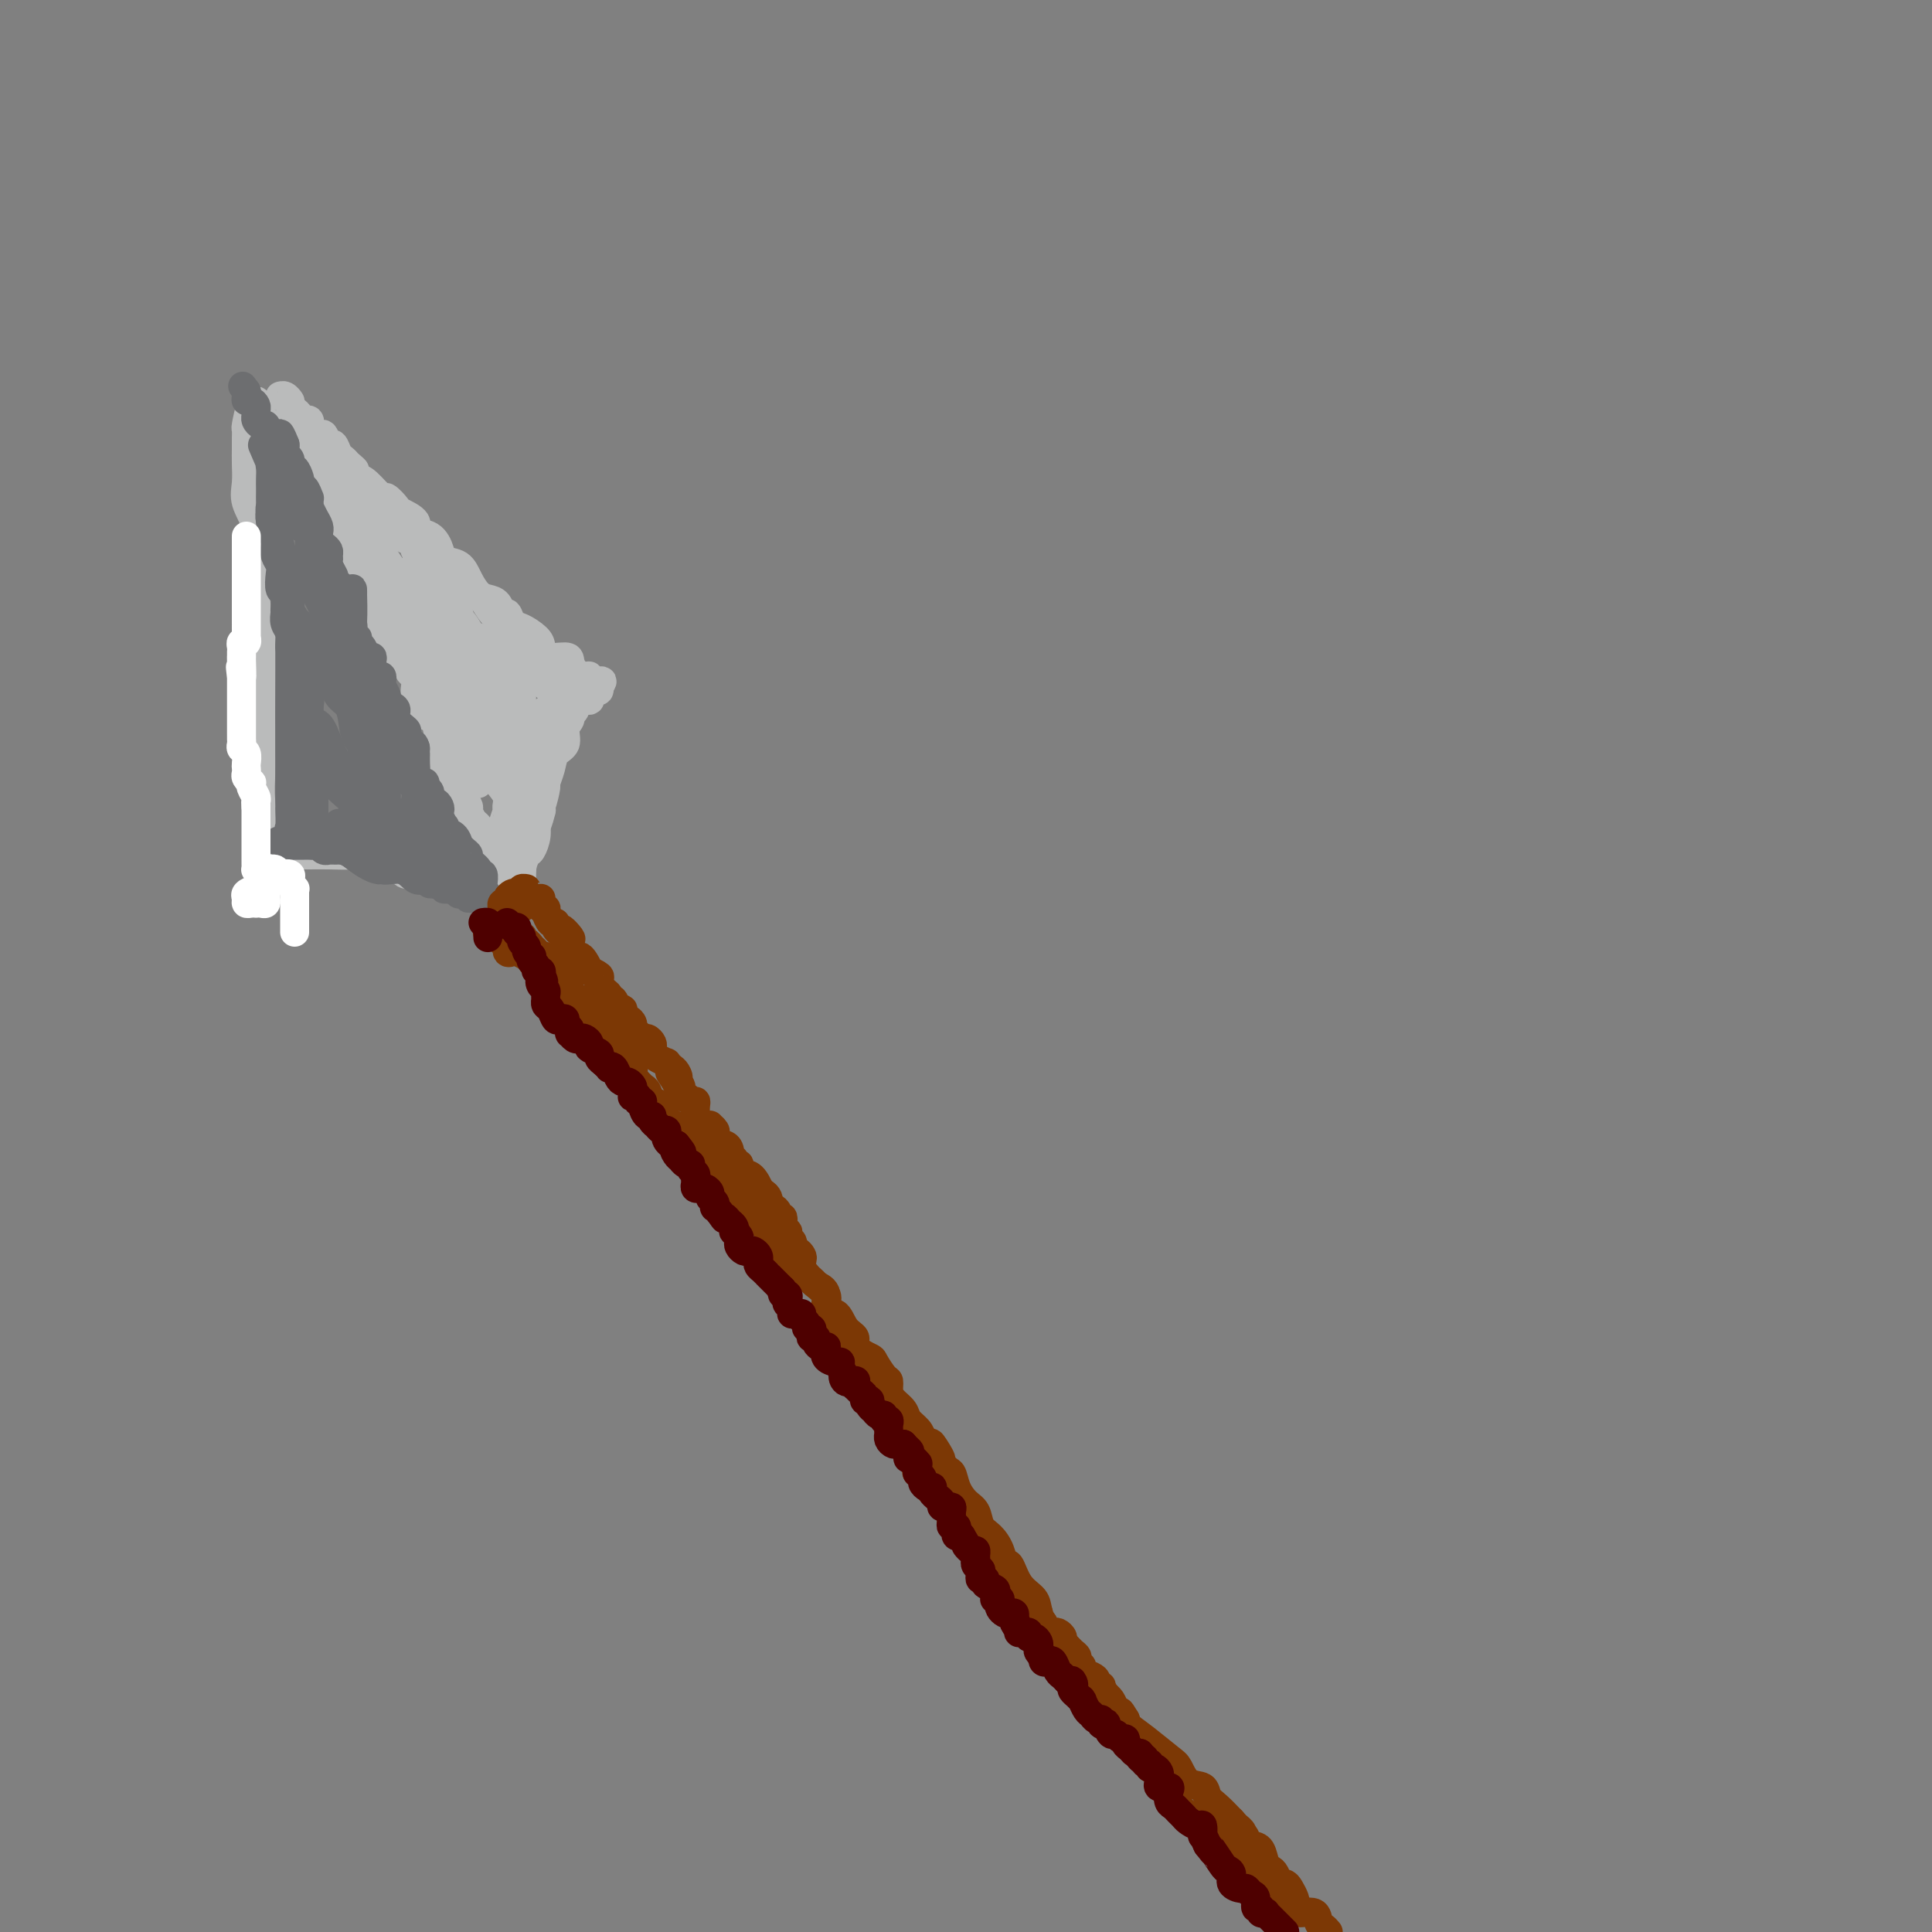 <svg viewBox='0 0 400 400' version='1.1' xmlns='http://www.w3.org/2000/svg' xmlns:xlink='http://www.w3.org/1999/xlink'><rect x="0" y="0" width="400" height="400" fill="#808080" stroke="none"/><g fill='none' stroke='#BABBBB' stroke-width='6' stroke-linecap='round' stroke-linejoin='round'><path d='M53,83c0.083,0.004 0.166,0.007 0,0c-0.166,-0.007 -0.580,-0.025 -1,1c-0.420,1.025 -0.845,3.092 -1,4c-0.155,0.908 -0.041,0.658 0,1c0.041,0.342 0.009,1.276 0,2c-0.009,0.724 0.005,1.238 0,2c-0.005,0.762 -0.030,1.772 0,3c0.030,1.228 0.113,2.674 0,4c-0.113,1.326 -0.424,2.532 0,4c0.424,1.468 1.581,3.199 2,5c0.419,1.801 0.098,3.671 0,5c-0.098,1.329 0.026,2.116 0,4c-0.026,1.884 -0.203,4.866 0,7c0.203,2.134 0.787,3.420 1,7c0.213,3.580 0.056,9.455 0,13c-0.056,3.545 -0.011,4.760 0,6c0.011,1.240 -0.011,2.503 0,4c0.011,1.497 0.056,3.227 0,5c-0.056,1.773 -0.211,3.588 0,6c0.211,2.412 0.789,5.420 1,7c0.211,1.580 0.057,1.733 0,2c-0.057,0.267 -0.015,0.649 0,1c0.015,0.351 0.004,0.672 0,1c-0.004,0.328 -0.002,0.664 0,1'/><path d='M55,178c0.488,14.701 0.709,3.953 1,0c0.291,-3.953 0.654,-1.112 1,0c0.346,1.112 0.676,0.494 1,0c0.324,-0.494 0.643,-0.865 1,-1c0.357,-0.135 0.751,-0.036 1,0c0.249,0.036 0.352,0.008 1,0c0.648,-0.008 1.840,0.006 3,0c1.160,-0.006 2.287,-0.030 4,0c1.713,0.030 4.014,0.113 5,0c0.986,-0.113 0.659,-0.424 1,0c0.341,0.424 1.349,1.581 2,2c0.651,0.419 0.944,0.098 1,0c0.056,-0.098 -0.127,0.026 0,0c0.127,-0.026 0.562,-0.203 1,0c0.438,0.203 0.877,0.785 1,1c0.123,0.215 -0.071,0.061 0,0c0.071,-0.061 0.405,-0.030 1,0c0.595,0.030 1.450,0.061 2,0c0.550,-0.061 0.794,-0.212 1,0c0.206,0.212 0.375,0.789 1,1c0.625,0.211 1.707,0.057 2,0c0.293,-0.057 -0.202,-0.016 0,0c0.202,0.016 1.101,0.008 2,0'/><path d='M88,181c2.512,0.553 1.291,-0.063 1,0c-0.291,0.063 0.349,0.805 1,1c0.651,0.195 1.312,-0.158 2,0c0.688,0.158 1.403,0.827 2,1c0.597,0.173 1.077,-0.149 2,0c0.923,0.149 2.289,0.771 3,1c0.711,0.229 0.768,0.065 1,0c0.232,-0.065 0.641,-0.033 1,0c0.359,0.033 0.670,0.065 1,0c0.330,-0.065 0.680,-0.228 1,0c0.320,0.228 0.612,0.847 1,1c0.388,0.153 0.874,-0.159 1,0c0.126,0.159 -0.106,0.789 0,1c0.106,0.211 0.550,0.003 1,0c0.450,-0.003 0.905,0.199 1,0c0.095,-0.199 -0.171,-0.799 0,-1c0.171,-0.201 0.778,-0.002 1,0c0.222,0.002 0.060,-0.192 0,-1c-0.060,-0.808 -0.017,-2.231 0,-3c0.017,-0.769 0.009,-0.885 0,-1'/><path d='M108,180c0.183,-1.430 0.640,-2.506 1,-3c0.360,-0.494 0.622,-0.406 1,-1c0.378,-0.594 0.871,-1.870 1,-3c0.129,-1.130 -0.106,-2.115 0,-3c0.106,-0.885 0.552,-1.669 1,-3c0.448,-1.331 0.898,-3.209 1,-4c0.102,-0.791 -0.146,-0.495 0,-1c0.146,-0.505 0.684,-1.813 1,-3c0.316,-1.187 0.409,-2.255 1,-3c0.591,-0.745 1.678,-1.168 2,-2c0.322,-0.832 -0.122,-2.073 0,-3c0.122,-0.927 0.811,-1.540 1,-2c0.189,-0.460 -0.122,-0.767 0,-1c0.122,-0.233 0.676,-0.392 1,-1c0.324,-0.608 0.416,-1.664 1,-2c0.584,-0.336 1.659,0.050 2,0c0.341,-0.050 -0.052,-0.535 0,-1c0.052,-0.465 0.550,-0.908 1,-1c0.450,-0.092 0.852,0.168 1,0c0.148,-0.168 0.042,-0.762 0,-1c-0.042,-0.238 -0.021,-0.119 0,0'/><path d='M124,142c1.052,-1.172 0.682,-1.101 0,-1c-0.682,0.101 -1.675,0.231 -2,0c-0.325,-0.231 0.018,-0.822 0,-1c-0.018,-0.178 -0.397,0.059 -1,0c-0.603,-0.059 -1.429,-0.414 -2,-1c-0.571,-0.586 -0.886,-1.402 -1,-2c-0.114,-0.598 -0.026,-0.976 -1,-1c-0.974,-0.024 -3.010,0.307 -4,0c-0.990,-0.307 -0.934,-1.253 -1,-2c-0.066,-0.747 -0.256,-1.295 -1,-2c-0.744,-0.705 -2.044,-1.569 -3,-2c-0.956,-0.431 -1.569,-0.431 -2,-1c-0.431,-0.569 -0.682,-1.709 -1,-2c-0.318,-0.291 -0.704,0.267 -1,0c-0.296,-0.267 -0.501,-1.361 -1,-2c-0.499,-0.639 -1.293,-0.825 -2,-1c-0.707,-0.175 -1.327,-0.339 -2,-1c-0.673,-0.661 -1.400,-1.820 -2,-3c-0.600,-1.180 -1.073,-2.381 -2,-3c-0.927,-0.619 -2.308,-0.655 -3,-1c-0.692,-0.345 -0.694,-1.000 -1,-2c-0.306,-1.000 -0.917,-2.347 -2,-3c-1.083,-0.653 -2.637,-0.614 -3,-1c-0.363,-0.386 0.466,-1.197 0,-2c-0.466,-0.803 -2.225,-1.599 -3,-2c-0.775,-0.401 -0.564,-0.409 -1,-1c-0.436,-0.591 -1.519,-1.767 -2,-2c-0.481,-0.233 -0.360,0.476 -1,0c-0.640,-0.476 -2.040,-2.136 -3,-3c-0.960,-0.864 -1.480,-0.932 -2,-1'/><path d='M74,99c-6.196,-6.112 -2.185,-2.893 -1,-2c1.185,0.893 -0.456,-0.539 -1,-1c-0.544,-0.461 0.009,0.050 0,0c-0.009,-0.050 -0.580,-0.663 -1,-1c-0.420,-0.337 -0.689,-0.400 -1,-1c-0.311,-0.600 -0.665,-1.738 -1,-2c-0.335,-0.262 -0.650,0.351 -1,0c-0.350,-0.351 -0.734,-1.667 -1,-2c-0.266,-0.333 -0.414,0.318 -1,0c-0.586,-0.318 -1.610,-1.605 -2,-2c-0.390,-0.395 -0.146,0.101 0,0c0.146,-0.101 0.193,-0.800 0,-1c-0.193,-0.200 -0.626,0.101 -1,0c-0.374,-0.101 -0.689,-0.602 -1,-1c-0.311,-0.398 -0.619,-0.694 -1,-1c-0.381,-0.306 -0.837,-0.622 -1,-1c-0.163,-0.378 -0.033,-0.819 0,-1c0.033,-0.181 -0.030,-0.101 0,0c0.030,0.101 0.152,0.223 0,0c-0.152,-0.223 -0.579,-0.791 -1,-1c-0.421,-0.209 -0.834,-0.060 -1,0c-0.166,0.060 -0.083,0.030 0,0'/><path d='M54,86c-0.122,0.454 -0.244,0.909 0,1c0.244,0.091 0.852,-0.181 1,0c0.148,0.181 -0.166,0.817 0,1c0.166,0.183 0.813,-0.086 1,0c0.187,0.086 -0.086,0.528 0,1c0.086,0.472 0.530,0.975 1,1c0.470,0.025 0.966,-0.427 1,0c0.034,0.427 -0.396,1.731 0,2c0.396,0.269 1.616,-0.499 2,0c0.384,0.499 -0.070,2.266 0,3c0.070,0.734 0.664,0.435 1,1c0.336,0.565 0.415,1.996 1,3c0.585,1.004 1.678,1.583 2,2c0.322,0.417 -0.126,0.673 0,1c0.126,0.327 0.826,0.724 1,1c0.174,0.276 -0.180,0.430 0,1c0.180,0.570 0.892,1.556 1,2c0.108,0.444 -0.388,0.346 0,1c0.388,0.654 1.662,2.062 2,3c0.338,0.938 -0.259,1.407 0,2c0.259,0.593 1.374,1.310 2,2c0.626,0.690 0.763,1.354 1,2c0.237,0.646 0.575,1.272 1,2c0.425,0.728 0.939,1.556 1,2c0.061,0.444 -0.330,0.504 0,1c0.330,0.496 1.380,1.427 2,2c0.620,0.573 0.810,0.786 1,1'/><path d='M76,124c3.583,6.449 1.541,3.570 1,3c-0.541,-0.570 0.421,1.169 1,2c0.579,0.831 0.776,0.754 1,1c0.224,0.246 0.475,0.816 1,2c0.525,1.184 1.323,2.984 2,4c0.677,1.016 1.232,1.249 2,2c0.768,0.751 1.750,2.019 2,3c0.250,0.981 -0.231,1.676 0,3c0.231,1.324 1.175,3.279 2,4c0.825,0.721 1.530,0.210 2,1c0.470,0.790 0.703,2.882 1,4c0.297,1.118 0.657,1.262 1,2c0.343,0.738 0.670,2.072 1,3c0.330,0.928 0.662,1.452 1,2c0.338,0.548 0.682,1.120 1,2c0.318,0.880 0.611,2.067 1,3c0.389,0.933 0.875,1.612 1,2c0.125,0.388 -0.110,0.485 0,1c0.110,0.515 0.564,1.447 1,2c0.436,0.553 0.853,0.726 1,1c0.147,0.274 0.025,0.648 0,1c-0.025,0.352 0.046,0.682 0,1c-0.046,0.318 -0.208,0.624 0,1c0.208,0.376 0.788,0.822 1,1c0.212,0.178 0.057,0.086 0,0c-0.057,-0.086 -0.016,-0.168 0,0c0.016,0.168 0.008,0.584 0,1'/><path d='M100,176c3.874,7.997 1.559,1.989 1,0c-0.559,-1.989 0.639,0.041 1,1c0.361,0.959 -0.116,0.845 0,1c0.116,0.155 0.825,0.578 1,1c0.175,0.422 -0.184,0.845 0,1c0.184,0.155 0.910,0.044 1,0c0.090,-0.044 -0.455,-0.022 -1,0'/><path d='M103,180c0.255,0.652 -0.609,0.282 -1,0c-0.391,-0.282 -0.311,-0.476 0,-1c0.311,-0.524 0.853,-1.379 1,-2c0.147,-0.621 -0.101,-1.008 0,-2c0.101,-0.992 0.552,-2.589 1,-4c0.448,-1.411 0.893,-2.636 1,-3c0.107,-0.364 -0.125,0.133 0,-1c0.125,-1.133 0.607,-3.895 1,-5c0.393,-1.105 0.696,-0.552 1,0'/><path d='M107,162c0.802,-3.432 0.806,-3.014 1,-3c0.194,0.014 0.578,-0.378 1,-1c0.422,-0.622 0.883,-1.476 1,-2c0.117,-0.524 -0.108,-0.718 0,-1c0.108,-0.282 0.551,-0.653 1,-1c0.449,-0.347 0.905,-0.671 1,-1c0.095,-0.329 -0.171,-0.663 0,-1c0.171,-0.337 0.778,-0.678 1,-1c0.222,-0.322 0.060,-0.625 0,-1c-0.060,-0.375 -0.017,-0.822 0,-1c0.017,-0.178 0.009,-0.085 0,0c-0.009,0.085 -0.017,0.164 0,0c0.017,-0.164 0.060,-0.570 0,-1c-0.060,-0.430 -0.223,-0.884 0,-1c0.223,-0.116 0.830,0.108 1,0c0.170,-0.108 -0.098,-0.546 0,-1c0.098,-0.454 0.562,-0.924 1,-1c0.438,-0.076 0.851,0.241 1,0c0.149,-0.241 0.034,-1.040 0,-1c-0.034,0.040 0.011,0.918 0,1c-0.011,0.082 -0.080,-0.632 0,0c0.080,0.632 0.309,2.609 0,4c-0.309,1.391 -1.154,2.195 -2,3'/><path d='M114,152c-0.167,1.628 -0.083,2.197 0,3c0.083,0.803 0.166,1.839 0,3c-0.166,1.161 -0.581,2.445 -1,3c-0.419,0.555 -0.844,0.380 -1,1c-0.156,0.620 -0.045,2.033 0,3c0.045,0.967 0.022,1.487 0,2c-0.022,0.513 -0.043,1.020 0,1c0.043,-0.020 0.151,-0.565 0,0c-0.151,0.565 -0.561,2.242 -1,3c-0.439,0.758 -0.906,0.596 -1,1c-0.094,0.404 0.185,1.373 0,2c-0.185,0.627 -0.834,0.913 -1,1c-0.166,0.087 0.152,-0.025 0,0c-0.152,0.025 -0.773,0.188 -1,0c-0.227,-0.188 -0.061,-0.726 0,-2c0.061,-1.274 0.016,-3.283 0,-5c-0.016,-1.717 -0.004,-3.141 0,-5c0.004,-1.859 0.001,-4.154 0,-6c-0.001,-1.846 -0.000,-3.243 0,-5c0.000,-1.757 0.000,-3.875 0,-5c-0.000,-1.125 -0.000,-1.257 0,-2c0.000,-0.743 0.000,-2.096 0,-3c-0.000,-0.904 -0.000,-1.359 0,-2c0.000,-0.641 0.000,-1.469 0,-2c-0.000,-0.531 -0.000,-0.766 0,-1'/><path d='M108,137c-0.046,-5.807 0.838,-1.823 1,0c0.162,1.823 -0.399,1.486 -1,2c-0.601,0.514 -1.242,1.880 -2,3c-0.758,1.120 -1.632,1.995 -2,4c-0.368,2.005 -0.228,5.140 -1,7c-0.772,1.860 -2.456,2.445 -3,3c-0.544,0.555 0.050,1.079 0,2c-0.050,0.921 -0.746,2.238 -1,3c-0.254,0.762 -0.068,0.969 0,1c0.068,0.031 0.018,-0.113 0,0c-0.018,0.113 -0.006,0.482 0,0c0.006,-0.482 0.004,-1.814 0,-3c-0.004,-1.186 -0.011,-2.225 0,-4c0.011,-1.775 0.042,-4.286 0,-6c-0.042,-1.714 -0.155,-2.633 0,-4c0.155,-1.367 0.577,-3.184 1,-5'/><path d='M100,140c0.337,-3.920 0.679,-3.219 1,-4c0.321,-0.781 0.622,-3.044 1,-4c0.378,-0.956 0.833,-0.606 1,0c0.167,0.606 0.045,1.467 0,2c-0.045,0.533 -0.012,0.738 0,2c0.012,1.262 0.003,3.581 0,6c-0.003,2.419 -0.001,4.940 0,7c0.001,2.060 0.000,3.660 0,5c-0.000,1.340 -0.000,2.420 0,3c0.000,0.580 0.000,0.662 0,1c-0.000,0.338 -0.000,0.933 0,1c0.000,0.067 0.000,-0.396 0,-1c-0.000,-0.604 -0.000,-1.351 0,-3c0.000,-1.649 0.000,-4.202 0,-6c-0.000,-1.798 -0.000,-2.841 0,-5c0.000,-2.159 0.000,-5.434 0,-7c-0.000,-1.566 -0.000,-1.422 0,-2c0.000,-0.578 0.000,-1.880 0,-2c-0.000,-0.120 -0.000,0.940 0,2'/><path d='M103,135c-0.175,-3.340 -0.614,-0.690 -1,1c-0.386,1.690 -0.720,2.418 -1,4c-0.280,1.582 -0.506,4.016 -1,7c-0.494,2.984 -1.257,6.516 -2,9c-0.743,2.484 -1.465,3.919 -2,6c-0.535,2.081 -0.882,4.807 -1,6c-0.118,1.193 -0.007,0.854 0,1c0.007,0.146 -0.089,0.778 0,1c0.089,0.222 0.362,0.033 0,-1c-0.362,-1.033 -1.358,-2.909 -2,-5c-0.642,-2.091 -0.930,-4.396 -1,-6c-0.070,-1.604 0.079,-2.506 0,-4c-0.079,-1.494 -0.385,-3.580 -1,-6c-0.615,-2.420 -1.538,-5.174 -2,-8c-0.462,-2.826 -0.464,-5.724 -1,-8c-0.536,-2.276 -1.607,-3.930 -2,-6c-0.393,-2.070 -0.109,-4.556 0,-6c0.109,-1.444 0.043,-1.846 0,-2c-0.043,-0.154 -0.064,-0.061 0,0c0.064,0.061 0.213,0.090 0,0c-0.213,-0.090 -0.789,-0.298 -1,0c-0.211,0.298 -0.056,1.101 0,2c0.056,0.899 0.015,1.894 0,3c-0.015,1.106 -0.004,2.324 0,4c0.004,1.676 0.001,3.810 0,5c-0.001,1.190 -0.000,1.436 0,2c0.000,0.564 0.000,1.447 0,2c-0.000,0.553 -0.000,0.777 0,1'/><path d='M85,137c-0.215,3.016 -0.254,2.055 0,2c0.254,-0.055 0.800,0.797 1,1c0.200,0.203 0.052,-0.242 0,-1c-0.052,-0.758 -0.010,-1.828 0,-3c0.010,-1.172 -0.012,-2.447 0,-4c0.012,-1.553 0.059,-3.384 0,-5c-0.059,-1.616 -0.224,-3.017 0,-4c0.224,-0.983 0.838,-1.546 1,-2c0.162,-0.454 -0.130,-0.797 0,-1c0.130,-0.203 0.680,-0.266 1,0c0.320,0.266 0.410,0.861 1,2c0.590,1.139 1.678,2.822 2,4c0.322,1.178 -0.124,1.849 0,4c0.124,2.151 0.817,5.780 1,8c0.183,2.220 -0.143,3.029 0,4c0.143,0.971 0.757,2.103 1,3c0.243,0.897 0.117,1.560 0,2c-0.117,0.440 -0.224,0.657 0,1c0.224,0.343 0.778,0.812 1,1c0.222,0.188 0.111,0.094 0,0'/><path d='M94,149c1.083,3.811 0.290,-1.161 0,-4c-0.290,-2.839 -0.077,-3.544 0,-5c0.077,-1.456 0.020,-3.663 0,-5c-0.020,-1.337 -0.001,-1.806 0,-3c0.001,-1.194 -0.015,-3.115 0,-4c0.015,-0.885 0.059,-0.735 0,-1c-0.059,-0.265 -0.223,-0.944 0,-1c0.223,-0.056 0.833,0.511 1,1c0.167,0.489 -0.109,0.900 0,2c0.109,1.100 0.604,2.890 1,4c0.396,1.110 0.695,1.541 1,3c0.305,1.459 0.618,3.948 1,5c0.382,1.052 0.833,0.668 1,1c0.167,0.332 0.048,1.378 0,2c-0.048,0.622 -0.026,0.818 0,1c0.026,0.182 0.057,0.349 0,0c-0.057,-0.349 -0.201,-1.214 0,-3c0.201,-1.786 0.746,-4.494 0,-7c-0.746,-2.506 -2.782,-4.810 -4,-7c-1.218,-2.190 -1.619,-4.266 -2,-6c-0.381,-1.734 -0.741,-3.124 -1,-4c-0.259,-0.876 -0.416,-1.236 -1,-2c-0.584,-0.764 -1.595,-1.933 -2,-2c-0.405,-0.067 -0.202,0.966 0,2'/><path d='M89,116c-1.713,-2.844 -0.995,-0.455 -1,1c-0.005,1.455 -0.733,1.975 -1,4c-0.267,2.025 -0.072,5.556 0,8c0.072,2.444 0.020,3.803 0,5c-0.020,1.197 -0.009,2.233 0,3c0.009,0.767 0.017,1.266 0,1c-0.017,-0.266 -0.060,-1.295 0,-2c0.060,-0.705 0.224,-1.084 0,-2c-0.224,-0.916 -0.834,-2.368 -1,-4c-0.166,-1.632 0.113,-3.443 -1,-6c-1.113,-2.557 -3.619,-5.860 -5,-8c-1.381,-2.140 -1.638,-3.117 -2,-4c-0.362,-0.883 -0.829,-1.673 -1,-2c-0.171,-0.327 -0.046,-0.190 0,0c0.046,0.190 0.012,0.434 0,1c-0.012,0.566 -0.003,1.456 0,2c0.003,0.544 0.001,0.744 0,1c-0.001,0.256 -0.000,0.569 0,1c0.000,0.431 0.000,0.980 0,1c-0.000,0.020 -0.000,-0.490 0,-1'/><path d='M77,115c-0.063,0.400 0.278,-0.101 0,-1c-0.278,-0.899 -1.177,-2.195 -2,-4c-0.823,-1.805 -1.569,-4.119 -3,-6c-1.431,-1.881 -3.545,-3.331 -5,-5c-1.455,-1.669 -2.250,-3.558 -3,-5c-0.750,-1.442 -1.454,-2.436 -2,-3c-0.546,-0.564 -0.932,-0.696 -1,-1c-0.068,-0.304 0.184,-0.779 0,-1c-0.184,-0.221 -0.802,-0.189 -1,0c-0.198,0.189 0.026,0.534 0,1c-0.026,0.466 -0.302,1.054 0,2c0.302,0.946 1.182,2.249 2,3c0.818,0.751 1.574,0.949 2,2c0.426,1.051 0.523,2.956 1,4c0.477,1.044 1.334,1.228 2,2c0.666,0.772 1.140,2.132 2,3c0.860,0.868 2.107,1.243 3,2c0.893,0.757 1.433,1.896 2,3c0.567,1.104 1.162,2.173 2,3c0.838,0.827 1.919,1.414 3,2'/><path d='M79,116c2.061,2.212 0.215,0.243 0,0c-0.215,-0.243 1.201,1.241 2,2c0.799,0.759 0.983,0.795 1,1c0.017,0.205 -0.131,0.581 0,1c0.131,0.419 0.542,0.883 1,1c0.458,0.117 0.964,-0.113 1,0c0.036,0.113 -0.399,0.570 0,1c0.399,0.430 1.630,0.833 2,1c0.370,0.167 -0.122,0.099 0,0c0.122,-0.099 0.859,-0.229 1,0c0.141,0.229 -0.313,0.817 0,1c0.313,0.183 1.392,-0.039 2,0c0.608,0.039 0.744,0.341 1,1c0.256,0.659 0.631,1.676 1,2c0.369,0.324 0.733,-0.045 1,0c0.267,0.045 0.439,0.505 1,1c0.561,0.495 1.511,1.024 2,1c0.489,-0.024 0.515,-0.602 1,0c0.485,0.602 1.428,2.385 2,3c0.572,0.615 0.772,0.062 1,0c0.228,-0.062 0.485,0.368 1,1c0.515,0.632 1.290,1.466 2,2c0.710,0.534 1.355,0.769 2,1c0.645,0.231 1.290,0.457 2,1c0.710,0.543 1.486,1.403 2,2c0.514,0.597 0.765,0.931 1,1c0.235,0.069 0.455,-0.126 1,0c0.545,0.126 1.416,0.572 2,1c0.584,0.428 0.881,0.836 1,1c0.119,0.164 0.059,0.082 0,0'/><path d='M113,142c5.443,3.964 2.050,0.874 1,0c-1.050,-0.874 0.243,0.467 1,1c0.757,0.533 0.977,0.259 1,0c0.023,-0.259 -0.153,-0.503 0,-1c0.153,-0.497 0.635,-1.249 0,-2c-0.635,-0.751 -2.386,-1.502 -3,-2c-0.614,-0.498 -0.090,-0.744 0,-1c0.090,-0.256 -0.254,-0.524 -1,-1c-0.746,-0.476 -1.893,-1.162 -3,-2c-1.107,-0.838 -2.173,-1.830 -3,-3c-0.827,-1.170 -1.415,-2.519 -2,-3c-0.585,-0.481 -1.169,-0.093 -2,-1c-0.831,-0.907 -1.910,-3.108 -3,-4c-1.090,-0.892 -2.190,-0.474 -3,-1c-0.810,-0.526 -1.331,-1.997 -2,-3c-0.669,-1.003 -1.488,-1.539 -2,-2c-0.512,-0.461 -0.718,-0.846 -1,-1c-0.282,-0.154 -0.641,-0.077 -1,0'/><path d='M90,116c-3.913,-3.879 -0.695,-1.578 0,-1c0.695,0.578 -1.134,-0.567 -2,-1c-0.866,-0.433 -0.770,-0.154 -1,0c-0.230,0.154 -0.786,0.182 -1,0c-0.214,-0.182 -0.085,-0.575 0,-1c0.085,-0.425 0.125,-0.883 0,-1c-0.125,-0.117 -0.414,0.106 -1,0c-0.586,-0.106 -1.467,-0.543 -2,-1c-0.533,-0.457 -0.716,-0.936 -1,-1c-0.284,-0.064 -0.667,0.285 -1,0c-0.333,-0.285 -0.615,-1.203 -1,-2c-0.385,-0.797 -0.873,-1.471 -1,-2c-0.127,-0.529 0.106,-0.912 0,-1c-0.106,-0.088 -0.550,0.120 -1,0c-0.450,-0.120 -0.904,-0.568 -1,-1c-0.096,-0.432 0.166,-0.847 0,-1c-0.166,-0.153 -0.762,-0.044 -1,0c-0.238,0.044 -0.119,0.022 0,0'/><path d='M73,108c-0.128,0.305 -0.256,0.610 0,1c0.256,0.390 0.896,0.864 1,1c0.104,0.136 -0.327,-0.065 0,0c0.327,0.065 1.412,0.395 2,1c0.588,0.605 0.678,1.485 1,2c0.322,0.515 0.878,0.665 1,1c0.122,0.335 -0.188,0.853 0,1c0.188,0.147 0.874,-0.078 1,0c0.126,0.078 -0.307,0.459 0,1c0.307,0.541 1.353,1.242 2,2c0.647,0.758 0.894,1.574 1,2c0.106,0.426 0.070,0.461 0,1c-0.070,0.539 -0.173,1.583 0,2c0.173,0.417 0.621,0.206 1,0c0.379,-0.206 0.690,-0.406 1,0c0.310,0.406 0.619,1.419 1,2c0.381,0.581 0.834,0.730 1,1c0.166,0.270 0.045,0.661 0,1c-0.045,0.339 -0.012,0.625 0,1c0.012,0.375 0.005,0.837 0,1c-0.005,0.163 -0.008,0.027 0,0c0.008,-0.027 0.027,0.057 0,0c-0.027,-0.057 -0.101,-0.253 0,0c0.101,0.253 0.378,0.954 0,1c-0.378,0.046 -1.409,-0.565 -2,-1c-0.591,-0.435 -0.740,-0.696 -1,-1c-0.260,-0.304 -0.630,-0.652 -1,-1'/><path d='M82,127c-1.090,-0.643 -1.816,-1.249 -2,-2c-0.184,-0.751 0.175,-1.645 0,-2c-0.175,-0.355 -0.884,-0.171 -1,0c-0.116,0.171 0.361,0.328 0,0c-0.361,-0.328 -1.562,-1.140 -2,-2c-0.438,-0.860 -0.115,-1.767 0,-2c0.115,-0.233 0.020,0.207 0,0c-0.020,-0.207 0.033,-1.063 0,-1c-0.033,0.063 -0.152,1.043 0,2c0.152,0.957 0.577,1.890 1,3c0.423,1.110 0.845,2.396 2,4c1.155,1.604 3.044,3.525 4,5c0.956,1.475 0.979,2.505 2,4c1.021,1.495 3.039,3.457 4,5c0.961,1.543 0.864,2.668 2,5c1.136,2.332 3.505,5.873 5,8c1.495,2.127 2.116,2.842 3,4c0.884,1.158 2.030,2.759 3,4c0.970,1.241 1.763,2.123 2,3c0.237,0.877 -0.081,1.751 0,2c0.081,0.249 0.560,-0.125 1,0c0.440,0.125 0.840,0.750 1,1c0.160,0.250 0.080,0.125 0,0'/></g>
<g fill='none' stroke='#6D6E70' stroke-width='6' stroke-linecap='round' stroke-linejoin='round'><path d='M98,186c0.089,-0.295 0.179,-0.590 0,-1c-0.179,-0.410 -0.625,-0.935 -1,-1c-0.375,-0.065 -0.679,0.329 -1,0c-0.321,-0.329 -0.660,-1.383 -1,-2c-0.340,-0.617 -0.682,-0.798 -1,-1c-0.318,-0.202 -0.611,-0.424 -1,-1c-0.389,-0.576 -0.873,-1.507 -1,-2c-0.127,-0.493 0.101,-0.547 0,-1c-0.101,-0.453 -0.533,-1.305 -1,-2c-0.467,-0.695 -0.970,-1.232 -1,-2c-0.030,-0.768 0.412,-1.765 0,-2c-0.412,-0.235 -1.679,0.294 -2,0c-0.321,-0.294 0.303,-1.410 0,-2c-0.303,-0.590 -1.533,-0.655 -2,-1c-0.467,-0.345 -0.172,-0.971 0,-2c0.172,-1.029 0.219,-2.461 0,-3c-0.219,-0.539 -0.704,-0.185 -1,-1c-0.296,-0.815 -0.403,-2.798 -1,-4c-0.597,-1.202 -1.685,-1.622 -2,-2c-0.315,-0.378 0.142,-0.715 0,-1c-0.142,-0.285 -0.883,-0.517 -1,-1c-0.117,-0.483 0.388,-1.215 0,-2c-0.388,-0.785 -1.671,-1.623 -2,-2c-0.329,-0.377 0.296,-0.294 0,-1c-0.296,-0.706 -1.513,-2.202 -2,-3c-0.487,-0.798 -0.243,-0.899 0,-1'/><path d='M77,145c-3.658,-6.802 -2.303,-3.306 -2,-3c0.303,0.306 -0.447,-2.579 -1,-4c-0.553,-1.421 -0.908,-1.377 -1,-2c-0.092,-0.623 0.079,-1.914 0,-3c-0.079,-1.086 -0.407,-1.968 -1,-3c-0.593,-1.032 -1.451,-2.216 -2,-3c-0.549,-0.784 -0.791,-1.169 -1,-2c-0.209,-0.831 -0.386,-2.107 -1,-3c-0.614,-0.893 -1.665,-1.403 -2,-2c-0.335,-0.597 0.047,-1.281 0,-2c-0.047,-0.719 -0.523,-1.471 -1,-2c-0.477,-0.529 -0.955,-0.834 -1,-2c-0.045,-1.166 0.343,-3.194 0,-4c-0.343,-0.806 -1.416,-0.391 -2,-1c-0.584,-0.609 -0.677,-2.242 -1,-3c-0.323,-0.758 -0.874,-0.639 -1,-1c-0.126,-0.361 0.173,-1.200 0,-2c-0.173,-0.800 -0.817,-1.559 -1,-2c-0.183,-0.441 0.096,-0.562 0,-1c-0.096,-0.438 -0.565,-1.194 -1,-2c-0.435,-0.806 -0.835,-1.664 -1,-2c-0.165,-0.336 -0.096,-0.152 0,0c0.096,0.152 0.218,0.272 0,0c-0.218,-0.272 -0.777,-0.935 -1,-1c-0.223,-0.065 -0.112,0.467 0,1'/><path d='M56,96c-3.249,-7.571 -0.870,-1.997 0,0c0.870,1.997 0.233,0.418 0,0c-0.233,-0.418 -0.063,0.326 0,1c0.063,0.674 0.017,1.278 0,2c-0.017,0.722 -0.006,1.562 0,2c0.006,0.438 0.006,0.474 0,1c-0.006,0.526 -0.017,1.541 0,2c0.017,0.459 0.061,0.363 0,1c-0.061,0.637 -0.227,2.006 0,3c0.227,0.994 0.848,1.613 1,2c0.152,0.387 -0.166,0.541 0,1c0.166,0.459 0.815,1.225 1,2c0.185,0.775 -0.094,1.561 0,2c0.094,0.439 0.560,0.530 1,1c0.440,0.470 0.854,1.319 1,2c0.146,0.681 0.026,1.193 0,2c-0.026,0.807 0.044,1.909 0,3c-0.044,1.091 -0.200,2.170 0,3c0.200,0.830 0.756,1.412 1,2c0.244,0.588 0.174,1.184 0,2c-0.174,0.816 -0.453,1.853 0,3c0.453,1.147 1.638,2.404 2,3c0.362,0.596 -0.099,0.530 0,1c0.099,0.470 0.759,1.474 1,2c0.241,0.526 0.065,0.573 0,1c-0.065,0.427 -0.017,1.235 0,2c0.017,0.765 0.005,1.487 0,2c-0.005,0.513 -0.001,0.818 0,1c0.001,0.182 0.000,0.241 0,1c-0.000,0.759 -0.000,2.217 0,3c0.000,0.783 0.000,0.892 0,1'/><path d='M64,150c1.237,8.698 0.331,3.444 0,2c-0.331,-1.444 -0.085,0.923 0,2c0.085,1.077 0.009,0.866 0,1c-0.009,0.134 0.050,0.613 0,1c-0.050,0.387 -0.210,0.681 0,1c0.210,0.319 0.788,0.664 1,1c0.212,0.336 0.057,0.663 0,1c-0.057,0.337 -0.015,0.685 0,1c0.015,0.315 0.004,0.599 0,1c-0.004,0.401 -0.001,0.919 0,1c0.001,0.081 0.000,-0.276 0,0c-0.000,0.276 -0.000,1.183 0,2c0.000,0.817 0.000,1.542 0,2c-0.000,0.458 0.000,0.647 0,1c-0.000,0.353 -0.000,0.869 0,1c0.000,0.131 0.000,-0.123 0,0c-0.000,0.123 -0.001,0.624 0,1c0.001,0.376 0.003,0.626 0,1c-0.003,0.374 -0.012,0.871 0,1c0.012,0.129 0.044,-0.110 0,0c-0.044,0.110 -0.166,0.568 0,1c0.166,0.432 0.619,0.838 1,1c0.381,0.162 0.691,0.081 1,0'/><path d='M67,173c0.524,3.953 0.335,2.335 1,2c0.665,-0.335 2.184,0.611 3,1c0.816,0.389 0.928,0.220 2,1c1.072,0.780 3.104,2.509 5,3c1.896,0.491 3.656,-0.257 5,0c1.344,0.257 2.273,1.519 3,2c0.727,0.481 1.251,0.180 2,0c0.749,-0.180 1.721,-0.241 2,0c0.279,0.241 -0.137,0.783 0,1c0.137,0.217 0.826,0.111 1,0c0.174,-0.111 -0.168,-0.225 0,0c0.168,0.225 0.844,0.789 1,1c0.156,0.211 -0.210,0.070 0,0c0.210,-0.070 0.994,-0.070 1,0c0.006,0.070 -0.768,0.211 -1,0c-0.232,-0.211 0.076,-0.775 0,-1c-0.076,-0.225 -0.538,-0.113 -1,0'/><path d='M91,183c3.827,1.535 1.396,0.374 0,0c-1.396,-0.374 -1.756,0.039 -2,0c-0.244,-0.039 -0.371,-0.532 -1,-1c-0.629,-0.468 -1.761,-0.912 -2,-1c-0.239,-0.088 0.413,0.180 0,0c-0.413,-0.180 -1.893,-0.808 -3,-1c-1.107,-0.192 -1.841,0.054 -3,0c-1.159,-0.054 -2.744,-0.407 -4,-1c-1.256,-0.593 -2.183,-1.427 -3,-2c-0.817,-0.573 -1.525,-0.886 -2,-1c-0.475,-0.114 -0.719,-0.030 -1,0c-0.281,0.030 -0.600,0.004 -1,0c-0.400,-0.004 -0.881,0.013 -1,0c-0.119,-0.013 0.123,-0.056 0,0c-0.123,0.056 -0.610,0.211 -1,0c-0.390,-0.211 -0.682,-0.789 -1,-1c-0.318,-0.211 -0.662,-0.057 -1,0c-0.338,0.057 -0.669,0.015 -1,0c-0.331,-0.015 -0.663,-0.004 -1,0c-0.337,0.004 -0.678,0.001 -1,0c-0.322,-0.001 -0.625,-0.000 -1,0c-0.375,0.000 -0.821,0.000 -1,0c-0.179,-0.000 -0.089,-0.000 0,0'/><path d='M60,175c-4.796,-1.346 -1.285,-0.712 0,-1c1.285,-0.288 0.344,-1.498 0,-2c-0.344,-0.502 -0.092,-0.295 0,-1c0.092,-0.705 0.025,-2.323 0,-3c-0.025,-0.677 -0.007,-0.415 0,-1c0.007,-0.585 0.002,-2.018 0,-3c-0.002,-0.982 -0.000,-1.515 0,-3c0.000,-1.485 0.000,-3.924 0,-5c-0.000,-1.076 -0.000,-0.789 0,-2c0.000,-1.211 0.000,-3.920 0,-5c-0.000,-1.080 -0.000,-0.530 0,-1c0.000,-0.470 0.000,-1.960 0,-3c-0.000,-1.040 -0.000,-1.631 0,-2c0.000,-0.369 0.000,-0.518 0,-1c-0.000,-0.482 -0.000,-1.298 0,-2c0.000,-0.702 0.001,-1.290 0,-2c-0.001,-0.710 -0.004,-1.541 0,-2c0.004,-0.459 0.015,-0.547 0,-1c-0.015,-0.453 -0.057,-1.271 0,-2c0.057,-0.729 0.212,-1.369 0,-2c-0.212,-0.631 -0.793,-1.252 -1,-2c-0.207,-0.748 -0.042,-1.622 0,-2c0.042,-0.378 -0.040,-0.261 0,-1c0.040,-0.739 0.203,-2.333 0,-3c-0.203,-0.667 -0.773,-0.405 -1,-1c-0.227,-0.595 -0.112,-2.046 0,-3c0.112,-0.954 0.223,-1.411 0,-2c-0.223,-0.589 -0.778,-1.311 -1,-2c-0.222,-0.689 -0.111,-1.344 0,-2'/><path d='M57,113c-0.460,-10.009 -0.109,-4.031 0,-2c0.109,2.031 -0.023,0.117 0,-1c0.023,-1.117 0.201,-1.435 0,-2c-0.201,-0.565 -0.783,-1.376 -1,-2c-0.217,-0.624 -0.071,-1.062 0,-1c0.071,0.062 0.065,0.623 0,1c-0.065,0.377 -0.191,0.569 0,2c0.191,1.431 0.698,4.100 2,6c1.302,1.900 3.399,3.029 5,5c1.601,1.971 2.705,4.782 4,7c1.295,2.218 2.782,3.841 4,6c1.218,2.159 2.169,4.853 3,7c0.831,2.147 1.543,3.748 2,5c0.457,1.252 0.657,2.155 1,3c0.343,0.845 0.827,1.631 1,2c0.173,0.369 0.036,0.321 0,1c-0.036,0.679 0.029,2.085 0,3c-0.029,0.915 -0.151,1.338 0,2c0.151,0.662 0.576,1.563 1,3c0.424,1.437 0.846,3.410 1,4c0.154,0.590 0.041,-0.203 0,0c-0.041,0.203 -0.011,1.401 0,2c0.011,0.599 0.003,0.600 0,1c-0.003,0.400 -0.002,1.200 0,2'/><path d='M80,167c0.624,3.800 0.183,1.799 0,1c-0.183,-0.799 -0.107,-0.395 0,0c0.107,0.395 0.247,0.781 0,1c-0.247,0.219 -0.880,0.271 -1,0c-0.120,-0.271 0.274,-0.866 0,-1c-0.274,-0.134 -1.214,0.191 -2,-1c-0.786,-1.191 -1.417,-3.899 -2,-5c-0.583,-1.101 -1.116,-0.593 -2,-1c-0.884,-0.407 -2.118,-1.727 -3,-3c-0.882,-1.273 -1.412,-2.498 -2,-4c-0.588,-1.502 -1.233,-3.280 -2,-4c-0.767,-0.720 -1.655,-0.383 -2,-1c-0.345,-0.617 -0.145,-2.187 0,-3c0.145,-0.813 0.236,-0.868 0,-1c-0.236,-0.132 -0.798,-0.340 -1,-1c-0.202,-0.660 -0.045,-1.772 0,-2c0.045,-0.228 -0.023,0.427 0,1c0.023,0.573 0.137,1.063 0,2c-0.137,0.937 -0.524,2.321 0,4c0.524,1.679 1.961,3.654 3,6c1.039,2.346 1.681,5.062 3,7c1.319,1.938 3.317,3.099 4,4c0.683,0.901 0.052,1.543 0,2c-0.052,0.457 0.474,0.728 1,1'/><path d='M74,169c1.928,3.574 1.248,2.510 1,2c-0.248,-0.510 -0.064,-0.466 0,-1c0.064,-0.534 0.010,-1.645 0,-3c-0.010,-1.355 0.026,-2.954 0,-5c-0.026,-2.046 -0.112,-4.539 0,-7c0.112,-2.461 0.422,-4.889 0,-8c-0.422,-3.111 -1.577,-6.904 -2,-10c-0.423,-3.096 -0.113,-5.495 0,-8c0.113,-2.505 0.031,-5.116 0,-6c-0.031,-0.884 -0.010,-0.041 0,0c0.010,0.041 0.009,-0.721 0,-1c-0.009,-0.279 -0.025,-0.075 0,1c0.025,1.075 0.091,3.021 0,5c-0.091,1.979 -0.338,3.990 0,6c0.338,2.010 1.261,4.018 2,6c0.739,1.982 1.294,3.937 2,6c0.706,2.063 1.562,4.235 2,6c0.438,1.765 0.458,3.123 1,4c0.542,0.877 1.608,1.275 2,2c0.392,0.725 0.112,1.779 0,2c-0.112,0.221 -0.056,-0.389 0,-1'/><path d='M82,159c1.567,3.911 0.984,1.189 0,-1c-0.984,-2.189 -2.371,-3.847 -4,-6c-1.629,-2.153 -3.501,-4.803 -5,-7c-1.499,-2.197 -2.626,-3.940 -4,-6c-1.374,-2.060 -2.995,-4.438 -4,-6c-1.005,-1.562 -1.393,-2.310 -2,-3c-0.607,-0.690 -1.433,-1.322 -2,-2c-0.567,-0.678 -0.877,-1.401 -1,-2c-0.123,-0.599 -0.060,-1.075 0,-1c0.060,0.075 0.117,0.702 0,1c-0.117,0.298 -0.407,0.266 0,1c0.407,0.734 1.512,2.235 2,3c0.488,0.765 0.358,0.795 1,2c0.642,1.205 2.056,3.585 3,5c0.944,1.415 1.417,1.866 2,3c0.583,1.134 1.277,2.953 2,4c0.723,1.047 1.476,1.322 2,2c0.524,0.678 0.821,1.759 1,3c0.179,1.241 0.241,2.642 1,4c0.759,1.358 2.217,2.674 3,4c0.783,1.326 0.892,2.663 1,4'/><path d='M78,161c2.915,6.043 1.202,3.152 1,3c-0.202,-0.152 1.108,2.436 2,4c0.892,1.564 1.366,2.103 2,3c0.634,0.897 1.429,2.153 2,3c0.571,0.847 0.920,1.284 1,2c0.080,0.716 -0.108,1.710 0,2c0.108,0.290 0.514,-0.125 1,0c0.486,0.125 1.053,0.790 1,1c-0.053,0.210 -0.724,-0.034 -1,0c-0.276,0.034 -0.156,0.347 -1,0c-0.844,-0.347 -2.651,-1.355 -4,-2c-1.349,-0.645 -2.241,-0.927 -3,-1c-0.759,-0.073 -1.387,0.064 -2,0c-0.613,-0.064 -1.212,-0.329 -2,-1c-0.788,-0.671 -1.764,-1.749 -2,-2c-0.236,-0.251 0.267,0.324 0,0c-0.267,-0.324 -1.303,-1.549 -2,-2c-0.697,-0.451 -1.056,-0.129 -1,0c0.056,0.129 0.528,0.064 1,0'/><path d='M71,171c-2.131,-1.083 0.042,-0.290 1,0c0.958,0.290 0.701,0.078 1,0c0.299,-0.078 1.155,-0.021 2,0c0.845,0.021 1.679,0.006 3,0c1.321,-0.006 3.128,-0.003 4,0c0.872,0.003 0.808,0.005 1,0c0.192,-0.005 0.639,-0.016 1,0c0.361,0.016 0.635,0.060 1,0c0.365,-0.060 0.820,-0.224 1,0c0.180,0.224 0.086,0.834 0,1c-0.086,0.166 -0.165,-0.114 0,0c0.165,0.114 0.573,0.622 1,1c0.427,0.378 0.871,0.626 1,1c0.129,0.374 -0.057,0.873 0,1c0.057,0.127 0.359,-0.117 1,0c0.641,0.117 1.622,0.595 2,1c0.378,0.405 0.154,0.735 0,1c-0.154,0.265 -0.237,0.463 0,1c0.237,0.537 0.795,1.414 1,2c0.205,0.586 0.059,0.882 0,1c-0.059,0.118 -0.029,0.059 0,0'/><path d='M92,181c1.310,1.729 1.086,1.051 1,1c-0.086,-0.051 -0.033,0.526 0,1c0.033,0.474 0.047,0.845 0,1c-0.047,0.155 -0.153,0.093 0,0c0.153,-0.093 0.567,-0.216 1,0c0.433,0.216 0.886,0.772 1,1c0.114,0.228 -0.110,0.128 0,0c0.110,-0.128 0.555,-0.283 1,0c0.445,0.283 0.889,1.004 1,1c0.111,-0.004 -0.111,-0.733 0,-1c0.111,-0.267 0.556,-0.072 1,0c0.444,0.072 0.889,0.019 1,0c0.111,-0.019 -0.111,-0.006 0,0c0.111,0.006 0.556,0.003 1,0'/><path d='M100,185c1.236,0.385 0.327,-0.653 0,-1c-0.327,-0.347 -0.071,-0.004 0,0c0.071,0.004 -0.041,-0.331 0,-1c0.041,-0.669 0.236,-1.671 0,-2c-0.236,-0.329 -0.903,0.014 -1,0c-0.097,-0.014 0.377,-0.386 0,-1c-0.377,-0.614 -1.603,-1.469 -2,-2c-0.397,-0.531 0.035,-0.738 0,-1c-0.035,-0.262 -0.539,-0.581 -1,-1c-0.461,-0.419 -0.880,-0.940 -1,-1c-0.120,-0.060 0.060,0.339 0,0c-0.060,-0.339 -0.360,-1.418 -1,-2c-0.640,-0.582 -1.622,-0.667 -2,-1c-0.378,-0.333 -0.153,-0.915 0,-1c0.153,-0.085 0.235,0.327 0,0c-0.235,-0.327 -0.785,-1.392 -1,-2c-0.215,-0.608 -0.095,-0.758 0,-1c0.095,-0.242 0.165,-0.575 0,-1c-0.165,-0.425 -0.565,-0.941 -1,-1c-0.435,-0.059 -0.904,0.339 -1,0c-0.096,-0.339 0.181,-1.415 0,-2c-0.181,-0.585 -0.819,-0.681 -1,-1c-0.181,-0.319 0.095,-0.863 0,-1c-0.095,-0.137 -0.561,0.133 -1,0c-0.439,-0.133 -0.850,-0.670 -1,-1c-0.150,-0.330 -0.040,-0.453 0,-1c0.040,-0.547 0.011,-1.518 0,-2c-0.011,-0.482 -0.003,-0.476 0,-1c0.003,-0.524 0.001,-1.578 0,-2c-0.001,-0.422 -0.000,-0.211 0,0'/><path d='M86,155c-0.168,-1.185 -0.589,-1.146 -1,-1c-0.411,0.146 -0.813,0.400 -1,0c-0.187,-0.400 -0.158,-1.455 0,-2c0.158,-0.545 0.445,-0.580 0,-1c-0.445,-0.420 -1.621,-1.225 -2,-2c-0.379,-0.775 0.038,-1.521 0,-2c-0.038,-0.479 -0.532,-0.691 -1,-1c-0.468,-0.309 -0.909,-0.714 -1,-1c-0.091,-0.286 0.169,-0.454 0,-1c-0.169,-0.546 -0.767,-1.469 -1,-2c-0.233,-0.531 -0.101,-0.671 0,-1c0.101,-0.329 0.172,-0.849 0,-1c-0.172,-0.151 -0.585,0.066 -1,0c-0.415,-0.066 -0.832,-0.417 -1,-1c-0.168,-0.583 -0.088,-1.399 0,-2c0.088,-0.601 0.182,-0.989 0,-1c-0.182,-0.011 -0.641,0.353 -1,0c-0.359,-0.353 -0.618,-1.423 -1,-2c-0.382,-0.577 -0.886,-0.661 -1,-1c-0.114,-0.339 0.163,-0.932 0,-1c-0.163,-0.068 -0.766,0.389 -1,0c-0.234,-0.389 -0.100,-1.623 0,-2c0.100,-0.377 0.165,0.103 0,-1c-0.165,-1.103 -0.560,-3.791 -1,-5c-0.440,-1.209 -0.926,-0.941 -1,-1c-0.074,-0.059 0.265,-0.445 0,-1c-0.265,-0.555 -1.132,-1.277 -2,-2'/><path d='M69,120c-2.569,-5.532 -0.491,-1.864 0,-1c0.491,0.864 -0.603,-1.078 -1,-2c-0.397,-0.922 -0.096,-0.823 0,-1c0.096,-0.177 -0.013,-0.630 0,-1c0.013,-0.370 0.147,-0.659 0,-1c-0.147,-0.341 -0.574,-0.735 -1,-1c-0.426,-0.265 -0.849,-0.402 -1,-1c-0.151,-0.598 -0.030,-1.656 0,-2c0.030,-0.344 -0.030,0.028 0,0c0.030,-0.028 0.152,-0.455 0,-1c-0.152,-0.545 -0.577,-1.208 -1,-2c-0.423,-0.792 -0.845,-1.713 -1,-2c-0.155,-0.287 -0.044,0.059 0,0c0.044,-0.059 0.022,-0.523 0,-1c-0.022,-0.477 -0.045,-0.968 0,-1c0.045,-0.032 0.156,0.396 0,0c-0.156,-0.396 -0.581,-1.617 -1,-2c-0.419,-0.383 -0.834,0.070 -1,0c-0.166,-0.070 -0.083,-0.664 0,-1c0.083,-0.336 0.166,-0.416 0,-1c-0.166,-0.584 -0.580,-1.673 -1,-2c-0.420,-0.327 -0.845,0.109 -1,0c-0.155,-0.109 -0.041,-0.764 0,-1c0.041,-0.236 0.007,-0.052 0,0c-0.007,0.052 0.012,-0.028 0,0c-0.012,0.028 -0.056,0.162 0,0c0.056,-0.162 0.211,-0.621 0,-1c-0.211,-0.379 -0.788,-0.679 -1,-1c-0.212,-0.321 -0.061,-0.663 0,-1c0.061,-0.337 0.030,-0.668 0,-1'/><path d='M59,92c-1.710,-4.349 -0.984,-1.222 -1,0c-0.016,1.222 -0.775,0.538 -1,0c-0.225,-0.538 0.083,-0.932 0,-1c-0.083,-0.068 -0.557,0.188 -1,0c-0.443,-0.188 -0.853,-0.820 -1,-1c-0.147,-0.180 -0.029,0.092 0,0c0.029,-0.092 -0.031,-0.550 0,-1c0.031,-0.450 0.152,-0.894 0,-1c-0.152,-0.106 -0.576,0.127 -1,0c-0.424,-0.127 -0.848,-0.612 -1,-1c-0.152,-0.388 -0.030,-0.677 0,-1c0.030,-0.323 -0.030,-0.678 0,-1c0.030,-0.322 0.152,-0.611 0,-1c-0.152,-0.389 -0.577,-0.877 -1,-1c-0.423,-0.123 -0.845,0.121 -1,0c-0.155,-0.121 -0.044,-0.606 0,-1c0.044,-0.394 0.022,-0.697 0,-1'/><path d='M51,81c-1.333,-1.833 -0.667,-0.917 0,0'/></g>
<g fill='none' stroke='#FFFFFF' stroke-width='6' stroke-linecap='round' stroke-linejoin='round'><path d='M61,193c0.000,-0.765 0.000,-1.529 0,-2c-0.000,-0.471 -0.000,-0.647 0,-1c0.000,-0.353 0.000,-0.882 0,-1c-0.000,-0.118 -0.000,0.176 0,0c0.000,-0.176 0.000,-0.820 0,-1c-0.000,-0.180 -0.000,0.106 0,0c0.000,-0.106 0.001,-0.602 0,-1c-0.001,-0.398 -0.004,-0.698 0,-1c0.004,-0.302 0.015,-0.605 0,-1c-0.015,-0.395 -0.055,-0.880 0,-1c0.055,-0.120 0.204,0.125 0,0c-0.204,-0.125 -0.763,-0.621 -1,-1c-0.237,-0.379 -0.153,-0.641 0,-1c0.153,-0.359 0.373,-0.814 0,-1c-0.373,-0.186 -1.340,-0.102 -2,0c-0.660,0.102 -1.014,0.224 -1,0c0.014,-0.224 0.395,-0.792 0,-1c-0.395,-0.208 -1.568,-0.056 -2,0c-0.432,0.056 -0.123,0.016 0,0c0.123,-0.016 0.062,-0.008 0,0'/><path d='M55,180c-0.563,-0.158 0.529,-0.053 1,0c0.471,0.053 0.322,0.055 0,0c-0.322,-0.055 -0.818,-0.169 -1,0c-0.182,0.169 -0.049,0.619 0,1c0.049,0.381 0.013,0.693 0,1c-0.013,0.307 -0.003,0.608 0,1c0.003,0.392 0.001,0.875 0,1c-0.001,0.125 -0.000,-0.107 0,0c0.000,0.107 0.000,0.554 0,1'/><path d='M55,185c-0.012,0.939 -0.041,0.788 0,1c0.041,0.212 0.152,0.789 0,1c-0.152,0.211 -0.566,0.057 -1,0c-0.434,-0.057 -0.886,-0.018 -1,0c-0.114,0.018 0.112,0.016 0,0c-0.112,-0.016 -0.560,-0.046 -1,0c-0.440,0.046 -0.870,0.167 -1,0c-0.130,-0.167 0.042,-0.622 0,-1c-0.042,-0.378 -0.298,-0.679 0,-1c0.298,-0.321 1.149,-0.660 2,-1'/><path d='M53,184c0.000,-0.467 0.000,-0.133 0,0c0.000,0.133 0.000,0.067 0,0'/><path d='M54,180c-0.423,-0.024 -0.845,-0.048 -1,0c-0.155,0.048 -0.041,0.166 0,0c0.041,-0.166 0.011,-0.618 0,-1c-0.011,-0.382 -0.003,-0.694 0,-1c0.003,-0.306 0.001,-0.607 0,-1c-0.001,-0.393 -0.000,-0.877 0,-1c0.000,-0.123 0.000,0.117 0,0c-0.000,-0.117 -0.000,-0.591 0,-1c0.000,-0.409 0.000,-0.754 0,-1c-0.000,-0.246 -0.000,-0.394 0,-1c0.000,-0.606 0.000,-1.669 0,-2c-0.000,-0.331 -0.000,0.070 0,0c0.000,-0.070 0.000,-0.610 0,-1c-0.000,-0.390 -0.000,-0.630 0,-1c0.000,-0.370 0.000,-0.869 0,-1c-0.000,-0.131 -0.000,0.105 0,0c0.000,-0.105 0.000,-0.553 0,-1'/><path d='M53,167c-0.150,-1.959 -0.026,-0.357 0,0c0.026,0.357 -0.044,-0.530 0,-1c0.044,-0.470 0.204,-0.521 0,-1c-0.204,-0.479 -0.773,-1.385 -1,-2c-0.227,-0.615 -0.113,-0.939 0,-1c0.113,-0.061 0.226,0.139 0,0c-0.226,-0.139 -0.792,-0.618 -1,-1c-0.208,-0.382 -0.060,-0.666 0,-1c0.060,-0.334 0.030,-0.720 0,-1c-0.030,-0.280 -0.061,-0.456 0,-1c0.061,-0.544 0.212,-1.455 0,-2c-0.212,-0.545 -0.789,-0.723 -1,-1c-0.211,-0.277 -0.057,-0.651 0,-1c0.057,-0.349 0.015,-0.672 0,-1c-0.015,-0.328 -0.004,-0.661 0,-1c0.004,-0.339 0.001,-0.683 0,-1c-0.001,-0.317 -0.000,-0.609 0,-1c0.000,-0.391 0.000,-0.883 0,-1c-0.000,-0.117 -0.000,0.141 0,0c0.000,-0.141 0.000,-0.682 0,-1c-0.000,-0.318 -0.000,-0.414 0,-1c0.000,-0.586 0.000,-1.664 0,-2c-0.000,-0.336 -0.000,0.068 0,0c0.000,-0.068 0.000,-0.610 0,-1c-0.000,-0.390 -0.000,-0.629 0,-1c0.000,-0.371 0.000,-0.873 0,-1c-0.000,-0.127 -0.000,0.120 0,0c0.000,-0.120 0.000,-0.606 0,-1c-0.000,-0.394 -0.000,-0.697 0,-1'/><path d='M50,140c-0.464,-4.011 -0.124,-0.538 0,0c0.124,0.538 0.033,-1.859 0,-3c-0.033,-1.141 -0.009,-1.026 0,-1c0.009,0.026 0.001,-0.035 0,0c-0.001,0.035 0.003,0.168 0,0c-0.003,-0.168 -0.015,-0.638 0,-1c0.015,-0.362 0.057,-0.617 0,-1c-0.057,-0.383 -0.211,-0.894 0,-1c0.211,-0.106 0.789,0.192 1,0c0.211,-0.192 0.057,-0.874 0,-1c-0.057,-0.126 -0.015,0.303 0,0c0.015,-0.303 0.004,-1.338 0,-2c-0.004,-0.662 -0.001,-0.950 0,-1c0.001,-0.050 0.000,0.138 0,0c-0.000,-0.138 -0.000,-0.601 0,-1c0.000,-0.399 0.000,-0.733 0,-1c-0.000,-0.267 -0.000,-0.466 0,-1c0.000,-0.534 0.000,-1.404 0,-2c-0.000,-0.596 -0.000,-0.919 0,-1c0.000,-0.081 0.000,0.080 0,0c-0.000,-0.080 -0.000,-0.402 0,-1c0.000,-0.598 0.000,-1.471 0,-2c-0.000,-0.529 -0.000,-0.714 0,-1c0.000,-0.286 0.000,-0.672 0,-1c-0.000,-0.328 -0.000,-0.599 0,-1c0.000,-0.401 0.000,-0.934 0,-1c-0.000,-0.066 -0.000,0.333 0,0c0.000,-0.333 0.000,-1.399 0,-2c-0.000,-0.601 -0.000,-0.739 0,-1c0.000,-0.261 0.000,-0.646 0,-1c-0.000,-0.354 -0.000,-0.677 0,-1'/></g>
<g fill='none' stroke='#7C3805' stroke-width='6' stroke-linecap='round' stroke-linejoin='round'><path d='M101,193c-0.092,0.016 -0.183,0.032 0,0c0.183,-0.032 0.641,-0.112 1,0c0.359,0.112 0.618,0.415 1,0c0.382,-0.415 0.886,-1.547 1,-2c0.114,-0.453 -0.162,-0.225 0,0c0.162,0.225 0.762,0.449 1,0c0.238,-0.449 0.116,-1.570 0,-2c-0.116,-0.430 -0.224,-0.168 0,0c0.224,0.168 0.782,0.242 1,0c0.218,-0.242 0.097,-0.800 0,-1c-0.097,-0.200 -0.170,-0.043 0,0c0.170,0.043 0.584,-0.027 1,0c0.416,0.027 0.833,0.151 1,0c0.167,-0.151 0.083,-0.575 0,-1'/><path d='M108,187c1.077,-1.111 0.271,-0.887 0,-1c-0.271,-0.113 -0.005,-0.562 0,-1c0.005,-0.438 -0.250,-0.863 0,-1c0.250,-0.137 1.007,0.015 1,0c-0.007,-0.015 -0.776,-0.197 -1,0c-0.224,0.197 0.097,0.775 0,1c-0.097,0.225 -0.614,0.099 -1,0c-0.386,-0.099 -0.643,-0.171 -1,0c-0.357,0.171 -0.814,0.585 -1,1c-0.186,0.415 -0.103,0.829 0,1c0.103,0.171 0.224,0.097 0,0c-0.224,-0.097 -0.792,-0.219 -1,0c-0.208,0.219 -0.056,0.777 0,1c0.056,0.223 0.015,0.111 0,0c-0.015,-0.111 -0.004,-0.222 0,0c0.004,0.222 0.001,0.778 0,1c-0.001,0.222 -0.001,0.111 0,0'/><path d='M104,189c-0.603,0.951 -0.109,0.828 0,1c0.109,0.172 -0.165,0.638 0,1c0.165,0.362 0.770,0.619 1,1c0.230,0.381 0.086,0.886 0,1c-0.086,0.114 -0.115,-0.162 0,0c0.115,0.162 0.374,0.760 1,1c0.626,0.240 1.621,0.120 2,0c0.379,-0.120 0.143,-0.240 0,0c-0.143,0.240 -0.193,0.839 0,1c0.193,0.161 0.630,-0.115 1,0c0.370,0.115 0.672,0.621 1,1c0.328,0.379 0.683,0.631 1,1c0.317,0.369 0.595,0.854 1,1c0.405,0.146 0.936,-0.049 1,0c0.064,0.049 -0.338,0.341 0,1c0.338,0.659 1.415,1.686 2,2c0.585,0.314 0.677,-0.085 1,0c0.323,0.085 0.878,0.653 1,1c0.122,0.347 -0.188,0.471 0,1c0.188,0.529 0.875,1.461 1,2c0.125,0.539 -0.313,0.683 0,1c0.313,0.317 1.375,0.805 2,1c0.625,0.195 0.812,0.098 1,0'/><path d='M121,207c2.570,3.022 0.496,1.579 0,1c-0.496,-0.579 0.588,-0.292 1,0c0.412,0.292 0.153,0.589 0,1c-0.153,0.411 -0.199,0.936 0,1c0.199,0.064 0.645,-0.334 1,0c0.355,0.334 0.620,1.398 1,2c0.380,0.602 0.874,0.741 1,1c0.126,0.259 -0.116,0.637 0,1c0.116,0.363 0.590,0.709 1,1c0.410,0.291 0.754,0.526 1,1c0.246,0.474 0.392,1.188 1,2c0.608,0.812 1.679,1.723 2,2c0.321,0.277 -0.107,-0.081 0,0c0.107,0.081 0.750,0.599 1,1c0.250,0.401 0.109,0.684 0,1c-0.109,0.316 -0.185,0.666 0,1c0.185,0.334 0.631,0.651 1,1c0.369,0.349 0.661,0.731 1,1c0.339,0.269 0.724,0.425 1,1c0.276,0.575 0.444,1.567 1,2c0.556,0.433 1.502,0.305 2,1c0.498,0.695 0.548,2.212 1,3c0.452,0.788 1.305,0.845 2,1c0.695,0.155 1.233,0.408 2,1c0.767,0.592 1.764,1.525 2,2c0.236,0.475 -0.288,0.494 0,1c0.288,0.506 1.389,1.500 2,2c0.611,0.500 0.731,0.505 1,1c0.269,0.495 0.688,1.479 1,2c0.312,0.521 0.518,0.577 1,1c0.482,0.423 1.241,1.211 2,2'/><path d='M151,245c4.512,6.058 0.791,2.203 0,1c-0.791,-1.203 1.346,0.246 2,1c0.654,0.754 -0.176,0.813 0,1c0.176,0.187 1.357,0.502 2,1c0.643,0.498 0.749,1.178 1,2c0.251,0.822 0.647,1.787 1,2c0.353,0.213 0.663,-0.327 1,0c0.337,0.327 0.701,1.519 1,2c0.299,0.481 0.532,0.251 1,1c0.468,0.749 1.171,2.476 2,3c0.829,0.524 1.783,-0.154 2,0c0.217,0.154 -0.302,1.141 0,2c0.302,0.859 1.424,1.591 2,2c0.576,0.409 0.605,0.496 1,1c0.395,0.504 1.155,1.427 2,2c0.845,0.573 1.776,0.797 2,2c0.224,1.203 -0.258,3.386 0,4c0.258,0.614 1.257,-0.340 2,0c0.743,0.340 1.231,1.973 2,3c0.769,1.027 1.820,1.449 2,2c0.180,0.551 -0.512,1.232 0,2c0.512,0.768 2.228,1.623 3,2c0.772,0.377 0.601,0.275 1,1c0.399,0.725 1.368,2.277 2,3c0.632,0.723 0.928,0.616 1,1c0.072,0.384 -0.079,1.258 0,2c0.079,0.742 0.389,1.354 1,2c0.611,0.646 1.525,1.328 2,2c0.475,0.672 0.513,1.335 1,2c0.487,0.665 1.425,1.333 2,2c0.575,0.667 0.788,1.334 1,2'/><path d='M191,298c6.550,8.205 2.923,2.219 2,1c-0.923,-1.219 0.856,2.330 2,4c1.144,1.670 1.654,1.463 2,2c0.346,0.537 0.529,1.820 1,3c0.471,1.180 1.229,2.258 2,3c0.771,0.742 1.555,1.150 2,2c0.445,0.850 0.553,2.144 1,3c0.447,0.856 1.235,1.275 2,2c0.765,0.725 1.508,1.755 2,3c0.492,1.245 0.733,2.705 1,3c0.267,0.295 0.560,-0.576 1,0c0.440,0.576 1.027,2.600 2,4c0.973,1.400 2.333,2.177 3,3c0.667,0.823 0.640,1.690 1,3c0.360,1.310 1.107,3.061 2,4c0.893,0.939 1.931,1.066 3,2c1.069,0.934 2.169,2.676 3,4c0.831,1.324 1.394,2.231 2,3c0.606,0.769 1.255,1.401 2,2c0.745,0.599 1.586,1.165 2,2c0.414,0.835 0.401,1.937 1,3c0.599,1.063 1.811,2.085 3,3c1.189,0.915 2.354,1.722 4,3c1.646,1.278 3.774,3.028 5,4c1.226,0.972 1.549,1.166 2,2c0.451,0.834 1.030,2.309 2,3c0.970,0.691 2.332,0.598 3,1c0.668,0.402 0.641,1.301 1,2c0.359,0.699 1.102,1.200 2,2c0.898,0.800 1.949,1.900 3,3'/><path d='M255,377c5.751,6.228 1.127,2.297 0,1c-1.127,-1.297 1.242,0.041 2,1c0.758,0.959 -0.095,1.538 0,2c0.095,0.462 1.139,0.805 2,1c0.861,0.195 1.540,0.242 2,1c0.460,0.758 0.701,2.227 1,3c0.299,0.773 0.657,0.850 1,1c0.343,0.150 0.670,0.373 1,1c0.330,0.627 0.663,1.659 1,2c0.337,0.341 0.678,-0.010 1,0c0.322,0.010 0.627,0.380 1,1c0.373,0.620 0.815,1.491 1,2c0.185,0.509 0.113,0.656 0,1c-0.113,0.344 -0.266,0.883 0,1c0.266,0.117 0.950,-0.190 1,0c0.050,0.190 -0.534,0.877 0,1c0.534,0.123 2.184,-0.318 3,0c0.816,0.318 0.797,1.393 1,2c0.203,0.607 0.630,0.745 1,1c0.370,0.255 0.685,0.628 1,1'/><path d='M268,396c0.066,-0.019 0.133,-0.037 0,0c-0.133,0.037 -0.464,0.130 -1,0c-0.536,-0.130 -1.275,-0.483 -2,-1c-0.725,-0.517 -1.434,-1.196 -2,-2c-0.566,-0.804 -0.988,-1.731 -1,-2c-0.012,-0.269 0.386,0.121 0,0c-0.386,-0.121 -1.556,-0.753 -2,-1c-0.444,-0.247 -0.160,-0.109 0,0c0.160,0.109 0.198,0.187 0,0c-0.198,-0.187 -0.631,-0.641 -1,-1c-0.369,-0.359 -0.673,-0.622 -1,-1c-0.327,-0.378 -0.676,-0.871 -1,-1c-0.324,-0.129 -0.623,0.106 -1,0c-0.377,-0.106 -0.833,-0.553 -1,-1c-0.167,-0.447 -0.045,-0.893 0,-1c0.045,-0.107 0.012,0.125 0,0c-0.012,-0.125 -0.003,-0.607 0,-1c0.003,-0.393 0.002,-0.696 0,-1'/><path d='M255,383c-2.189,-2.027 -1.161,-0.595 -1,0c0.161,0.595 -0.546,0.353 -1,0c-0.454,-0.353 -0.656,-0.816 -1,-1c-0.344,-0.184 -0.832,-0.091 -1,0c-0.168,0.091 -0.016,0.178 0,0c0.016,-0.178 -0.102,-0.620 0,-1c0.102,-0.380 0.426,-0.698 0,-1c-0.426,-0.302 -1.600,-0.586 -2,-1c-0.400,-0.414 -0.024,-0.956 0,-1c0.024,-0.044 -0.304,0.411 -1,0c-0.696,-0.411 -1.758,-1.687 -2,-2c-0.242,-0.313 0.338,0.339 0,0c-0.338,-0.339 -1.593,-1.668 -2,-2c-0.407,-0.332 0.036,0.332 0,0c-0.036,-0.332 -0.549,-1.660 -1,-2c-0.451,-0.340 -0.841,0.309 -1,0c-0.159,-0.309 -0.089,-1.574 0,-2c0.089,-0.426 0.196,-0.012 0,0c-0.196,0.012 -0.696,-0.378 -1,-1c-0.304,-0.622 -0.411,-1.475 -1,-2c-0.589,-0.525 -1.659,-0.722 -2,-1c-0.341,-0.278 0.048,-0.638 0,-1c-0.048,-0.362 -0.534,-0.727 -1,-1c-0.466,-0.273 -0.912,-0.454 -1,-1c-0.088,-0.546 0.183,-1.457 0,-2c-0.183,-0.543 -0.820,-0.719 -1,-1c-0.180,-0.281 0.095,-0.666 0,-1c-0.095,-0.334 -0.562,-0.615 -1,-1c-0.438,-0.385 -0.849,-0.873 -1,-1c-0.151,-0.127 -0.043,0.107 0,0c0.043,-0.107 0.022,-0.553 0,-1'/><path d='M233,356c-1.570,-2.669 -0.994,-1.341 -1,-1c-0.006,0.341 -0.594,-0.304 -1,-1c-0.406,-0.696 -0.630,-1.444 -1,-2c-0.370,-0.556 -0.888,-0.919 -1,-1c-0.112,-0.081 0.181,0.119 0,0c-0.181,-0.119 -0.835,-0.557 -1,-1c-0.165,-0.443 0.158,-0.892 0,-1c-0.158,-0.108 -0.798,0.126 -1,0c-0.202,-0.126 0.033,-0.611 0,-1c-0.033,-0.389 -0.334,-0.682 -1,-1c-0.666,-0.318 -1.698,-0.663 -2,-1c-0.302,-0.337 0.127,-0.668 0,-1c-0.127,-0.332 -0.808,-0.666 -1,-1c-0.192,-0.334 0.107,-0.667 0,-1c-0.107,-0.333 -0.620,-0.667 -1,-1c-0.380,-0.333 -0.627,-0.664 -1,-1c-0.373,-0.336 -0.873,-0.678 -1,-1c-0.127,-0.322 0.120,-0.625 0,-1c-0.120,-0.375 -0.605,-0.821 -1,-1c-0.395,-0.179 -0.698,-0.089 -1,0c-0.302,0.089 -0.602,0.178 -1,0c-0.398,-0.178 -0.893,-0.624 -1,-1c-0.107,-0.376 0.175,-0.683 0,-1c-0.175,-0.317 -0.807,-0.644 -1,-1c-0.193,-0.356 0.054,-0.740 0,-1c-0.054,-0.260 -0.410,-0.396 -1,-1c-0.590,-0.604 -1.416,-1.677 -2,-2c-0.584,-0.323 -0.926,0.105 -1,0c-0.074,-0.105 0.122,-0.744 0,-1c-0.122,-0.256 -0.561,-0.128 -1,0'/><path d='M210,330c-3.569,-4.186 -0.993,-1.651 0,-1c0.993,0.651 0.401,-0.582 0,-1c-0.401,-0.418 -0.613,-0.021 -1,0c-0.387,0.021 -0.949,-0.333 -1,-1c-0.051,-0.667 0.408,-1.646 0,-2c-0.408,-0.354 -1.682,-0.084 -2,0c-0.318,0.084 0.321,-0.019 0,0c-0.321,0.019 -1.602,0.159 -2,0c-0.398,-0.159 0.087,-0.616 0,-1c-0.087,-0.384 -0.745,-0.694 -1,-1c-0.255,-0.306 -0.106,-0.606 0,-1c0.106,-0.394 0.168,-0.880 0,-1c-0.168,-0.120 -0.567,0.127 -1,0c-0.433,-0.127 -0.900,-0.626 -1,-1c-0.100,-0.374 0.166,-0.621 0,-1c-0.166,-0.379 -0.765,-0.889 -1,-1c-0.235,-0.111 -0.105,0.178 0,0c0.105,-0.178 0.186,-0.821 0,-1c-0.186,-0.179 -0.638,0.107 -1,0c-0.362,-0.107 -0.633,-0.607 -1,-1c-0.367,-0.393 -0.829,-0.680 -1,-1c-0.171,-0.320 -0.050,-0.675 0,-1c0.050,-0.325 0.028,-0.621 0,-1c-0.028,-0.379 -0.063,-0.841 0,-1c0.063,-0.159 0.224,-0.015 0,0c-0.224,0.015 -0.833,-0.099 -1,0c-0.167,0.099 0.109,0.411 0,0c-0.109,-0.411 -0.603,-1.546 -1,-2c-0.397,-0.454 -0.699,-0.227 -1,0'/><path d='M194,310c-2.698,-3.256 -1.441,-1.397 -1,-1c0.441,0.397 0.068,-0.668 0,-1c-0.068,-0.332 0.171,0.070 0,0c-0.171,-0.070 -0.750,-0.610 -1,-1c-0.250,-0.390 -0.171,-0.629 0,-1c0.171,-0.371 0.435,-0.873 0,-1c-0.435,-0.127 -1.570,0.121 -2,0c-0.430,-0.121 -0.154,-0.609 0,-1c0.154,-0.391 0.186,-0.683 0,-1c-0.186,-0.317 -0.589,-0.658 -1,-1c-0.411,-0.342 -0.831,-0.684 -1,-1c-0.169,-0.316 -0.086,-0.605 0,-1c0.086,-0.395 0.177,-0.897 0,-1c-0.177,-0.103 -0.622,0.194 -1,0c-0.378,-0.194 -0.690,-0.879 -1,-1c-0.310,-0.121 -0.619,0.323 -1,0c-0.381,-0.323 -0.836,-1.412 -1,-2c-0.164,-0.588 -0.038,-0.673 0,-1c0.038,-0.327 -0.013,-0.895 0,-1c0.013,-0.105 0.090,0.254 0,0c-0.090,-0.254 -0.348,-1.120 -1,-2c-0.652,-0.880 -1.698,-1.775 -2,-2c-0.302,-0.225 0.139,0.221 0,0c-0.139,-0.221 -0.860,-1.110 -1,-2c-0.140,-0.890 0.299,-1.782 0,-2c-0.299,-0.218 -1.337,0.237 -2,0c-0.663,-0.237 -0.951,-1.167 -1,-2c-0.049,-0.833 0.141,-1.571 0,-2c-0.141,-0.429 -0.612,-0.551 -1,-1c-0.388,-0.449 -0.694,-1.224 -1,-2'/><path d='M175,279c-3.060,-5.092 -1.210,-2.323 -1,-2c0.210,0.323 -1.219,-1.801 -2,-3c-0.781,-1.199 -0.915,-1.472 -1,-2c-0.085,-0.528 -0.121,-1.310 0,-2c0.121,-0.690 0.400,-1.288 0,-2c-0.400,-0.712 -1.480,-1.538 -2,-2c-0.520,-0.462 -0.482,-0.558 -1,-1c-0.518,-0.442 -1.593,-1.228 -2,-2c-0.407,-0.772 -0.148,-1.530 0,-2c0.148,-0.470 0.184,-0.651 0,-1c-0.184,-0.349 -0.589,-0.867 -1,-1c-0.411,-0.133 -0.828,0.118 -1,0c-0.172,-0.118 -0.098,-0.605 0,-1c0.098,-0.395 0.219,-0.697 0,-1c-0.219,-0.303 -0.777,-0.606 -1,-1c-0.223,-0.394 -0.111,-0.880 0,-1c0.111,-0.120 0.222,0.126 0,0c-0.222,-0.126 -0.777,-0.625 -1,-1c-0.223,-0.375 -0.115,-0.626 0,-1c0.115,-0.374 0.237,-0.871 0,-1c-0.237,-0.129 -0.834,0.110 -1,0c-0.166,-0.110 0.099,-0.568 0,-1c-0.099,-0.432 -0.562,-0.836 -1,-1c-0.438,-0.164 -0.852,-0.086 -1,0c-0.148,0.086 -0.029,0.182 0,0c0.029,-0.182 -0.031,-0.641 0,-1c0.031,-0.359 0.152,-0.618 0,-1c-0.152,-0.382 -0.577,-0.886 -1,-1c-0.423,-0.114 -0.845,0.162 -1,0c-0.155,-0.162 -0.044,-0.760 0,-1c0.044,-0.240 0.022,-0.120 0,0'/><path d='M157,246c-2.752,-4.997 -0.631,-0.989 0,0c0.631,0.989 -0.227,-1.040 -1,-2c-0.773,-0.960 -1.460,-0.849 -2,-1c-0.540,-0.151 -0.933,-0.563 -1,-1c-0.067,-0.437 0.192,-0.900 0,-1c-0.192,-0.100 -0.835,0.163 -1,0c-0.165,-0.163 0.149,-0.752 0,-1c-0.149,-0.248 -0.761,-0.157 -1,0c-0.239,0.157 -0.106,0.379 0,0c0.106,-0.379 0.186,-1.358 0,-2c-0.186,-0.642 -0.637,-0.945 -1,-1c-0.363,-0.055 -0.637,0.139 -1,0c-0.363,-0.139 -0.814,-0.612 -1,-1c-0.186,-0.388 -0.105,-0.693 0,-1c0.105,-0.307 0.236,-0.618 0,-1c-0.236,-0.382 -0.837,-0.837 -1,-1c-0.163,-0.163 0.114,-0.034 0,0c-0.114,0.034 -0.619,-0.028 -1,0c-0.381,0.028 -0.638,0.145 -1,0c-0.362,-0.145 -0.828,-0.551 -1,-1c-0.172,-0.449 -0.049,-0.942 0,-1c0.049,-0.058 0.025,0.320 0,0c-0.025,-0.320 -0.049,-1.338 0,-2c0.049,-0.662 0.172,-0.969 0,-1c-0.172,-0.031 -0.638,0.212 -1,0c-0.362,-0.212 -0.619,-0.880 -1,-1c-0.381,-0.120 -0.886,0.308 -1,0c-0.114,-0.308 0.162,-1.352 0,-2c-0.162,-0.648 -0.760,-0.899 -1,-1c-0.240,-0.101 -0.120,-0.050 0,0'/><path d='M140,224c-2.641,-3.581 -0.744,-1.533 0,-1c0.744,0.533 0.337,-0.449 0,-1c-0.337,-0.551 -0.602,-0.673 -1,-1c-0.398,-0.327 -0.930,-0.861 -1,-1c-0.070,-0.139 0.322,0.118 0,0c-0.322,-0.118 -1.357,-0.610 -2,-1c-0.643,-0.390 -0.893,-0.678 -1,-1c-0.107,-0.322 -0.070,-0.678 0,-1c0.070,-0.322 0.172,-0.611 0,-1c-0.172,-0.389 -0.620,-0.877 -1,-1c-0.380,-0.123 -0.693,0.120 -1,0c-0.307,-0.120 -0.608,-0.604 -1,-1c-0.392,-0.396 -0.875,-0.703 -1,-1c-0.125,-0.297 0.107,-0.585 0,-1c-0.107,-0.415 -0.553,-0.956 -1,-1c-0.447,-0.044 -0.894,0.410 -1,0c-0.106,-0.410 0.130,-1.682 0,-2c-0.130,-0.318 -0.626,0.319 -1,0c-0.374,-0.319 -0.626,-1.595 -1,-2c-0.374,-0.405 -0.869,0.061 -1,0c-0.131,-0.061 0.101,-0.647 0,-1c-0.101,-0.353 -0.534,-0.471 -1,-1c-0.466,-0.529 -0.965,-1.469 -1,-2c-0.035,-0.531 0.394,-0.654 0,-1c-0.394,-0.346 -1.611,-0.915 -2,-1c-0.389,-0.085 0.050,0.315 0,0c-0.050,-0.315 -0.588,-1.344 -1,-2c-0.412,-0.656 -0.698,-0.939 -1,-1c-0.302,-0.061 -0.620,0.099 -1,0c-0.380,-0.099 -0.823,-0.457 -1,-1c-0.177,-0.543 -0.089,-1.272 0,-2'/><path d='M118,195c-3.344,-4.708 -0.702,-1.979 0,-1c0.702,0.979 -0.534,0.207 -1,0c-0.466,-0.207 -0.163,0.150 0,0c0.163,-0.150 0.184,-0.809 0,-1c-0.184,-0.191 -0.575,0.085 -1,0c-0.425,-0.085 -0.884,-0.531 -1,-1c-0.116,-0.469 0.112,-0.962 0,-1c-0.112,-0.038 -0.565,0.378 -1,0c-0.435,-0.378 -0.852,-1.551 -1,-2c-0.148,-0.449 -0.025,-0.176 0,0c0.025,0.176 -0.046,0.254 0,0c0.046,-0.254 0.208,-0.839 0,-1c-0.208,-0.161 -0.788,0.101 -1,0c-0.212,-0.101 -0.057,-0.566 0,-1c0.057,-0.434 0.016,-0.838 0,-1c-0.016,-0.162 -0.008,-0.081 0,0'/><path d='M104,194c0.032,-0.129 0.064,-0.259 0,0c-0.064,0.259 -0.226,0.906 0,1c0.226,0.094 0.838,-0.364 1,0c0.162,0.364 -0.125,1.550 0,2c0.125,0.450 0.663,0.163 1,0c0.337,-0.163 0.473,-0.202 1,0c0.527,0.202 1.447,0.646 2,1c0.553,0.354 0.741,0.617 1,1c0.259,0.383 0.591,0.887 1,1c0.409,0.113 0.896,-0.163 1,0c0.104,0.163 -0.176,0.766 0,1c0.176,0.234 0.807,0.101 1,0c0.193,-0.101 -0.053,-0.168 0,0c0.053,0.168 0.406,0.571 1,1c0.594,0.429 1.429,0.885 2,1c0.571,0.115 0.877,-0.110 1,0c0.123,0.110 0.061,0.555 0,1'/><path d='M117,204c1.947,1.708 0.315,0.978 0,1c-0.315,0.022 0.689,0.797 1,1c0.311,0.203 -0.070,-0.167 0,0c0.070,0.167 0.592,0.869 1,1c0.408,0.131 0.701,-0.311 1,0c0.299,0.311 0.605,1.375 1,2c0.395,0.625 0.880,0.813 1,1c0.120,0.187 -0.126,0.375 0,1c0.126,0.625 0.622,1.688 1,2c0.378,0.312 0.636,-0.127 1,0c0.364,0.127 0.834,0.822 1,1c0.166,0.178 0.029,-0.160 0,0c-0.029,0.160 0.049,0.816 0,1c-0.049,0.184 -0.224,-0.106 0,0c0.224,0.106 0.847,0.606 1,1c0.153,0.394 -0.165,0.680 0,1c0.165,0.320 0.814,0.673 1,1c0.186,0.327 -0.090,0.626 0,1c0.090,0.374 0.546,0.822 1,1c0.454,0.178 0.906,0.086 1,0c0.094,-0.086 -0.171,-0.167 0,0c0.171,0.167 0.777,0.584 1,1c0.223,0.416 0.064,0.833 0,1c-0.064,0.167 -0.032,0.083 0,0'/></g>
<g fill='none' stroke='#4E0000' stroke-width='6' stroke-linecap='round' stroke-linejoin='round'><path d='M105,191c0.312,0.455 0.623,0.909 1,1c0.377,0.091 0.818,-0.183 1,0c0.182,0.183 0.105,0.823 0,1c-0.105,0.177 -0.239,-0.107 0,0c0.239,0.107 0.852,0.607 1,1c0.148,0.393 -0.170,0.679 0,1c0.170,0.321 0.829,0.678 1,1c0.171,0.322 -0.146,0.611 0,1c0.146,0.389 0.756,0.879 1,1c0.244,0.121 0.122,-0.126 0,0c-0.122,0.126 -0.243,0.626 0,1c0.243,0.374 0.850,0.622 1,1c0.150,0.378 -0.156,0.885 0,1c0.156,0.115 0.773,-0.161 1,0c0.227,0.161 0.065,0.760 0,1c-0.065,0.240 -0.032,0.120 0,0'/><path d='M112,202c1.099,1.881 0.347,1.082 0,1c-0.347,-0.082 -0.289,0.551 0,1c0.289,0.449 0.809,0.712 1,1c0.191,0.288 0.054,0.601 0,1c-0.054,0.399 -0.026,0.885 0,1c0.026,0.115 0.048,-0.141 0,0c-0.048,0.141 -0.167,0.678 0,1c0.167,0.322 0.618,0.429 1,1c0.382,0.571 0.695,1.606 1,2c0.305,0.394 0.604,0.148 1,0c0.396,-0.148 0.890,-0.198 1,0c0.110,0.198 -0.164,0.645 0,1c0.164,0.355 0.765,0.617 1,1c0.235,0.383 0.104,0.886 0,1c-0.104,0.114 -0.181,-0.163 0,0c0.181,0.163 0.621,0.765 1,1c0.379,0.235 0.698,0.105 1,0c0.302,-0.105 0.588,-0.183 1,0c0.412,0.183 0.951,0.627 1,1c0.049,0.373 -0.393,0.675 0,1c0.393,0.325 1.621,0.675 2,1c0.379,0.325 -0.090,0.626 0,1c0.090,0.374 0.740,0.821 1,1c0.260,0.179 0.130,0.089 0,0'/><path d='M125,220c1.726,1.647 1.039,1.264 1,1c-0.039,-0.264 0.568,-0.407 1,0c0.432,0.407 0.690,1.366 1,2c0.310,0.634 0.672,0.944 1,1c0.328,0.056 0.623,-0.142 1,0c0.377,0.142 0.837,0.626 1,1c0.163,0.374 0.028,0.640 0,1c-0.028,0.360 0.049,0.814 0,1c-0.049,0.186 -0.224,0.104 0,0c0.224,-0.104 0.847,-0.230 1,0c0.153,0.230 -0.165,0.817 0,1c0.165,0.183 0.814,-0.039 1,0c0.186,0.039 -0.090,0.340 0,1c0.090,0.660 0.545,1.678 1,2c0.455,0.322 0.909,-0.053 1,0c0.091,0.053 -0.182,0.535 0,1c0.182,0.465 0.820,0.912 1,1c0.180,0.088 -0.096,-0.184 0,0c0.096,0.184 0.565,0.824 1,1c0.435,0.176 0.838,-0.110 1,0c0.162,0.110 0.085,0.617 0,1c-0.085,0.383 -0.177,0.642 0,1c0.177,0.358 0.622,0.817 1,1c0.378,0.183 0.689,0.092 1,0'/><path d='M140,237c2.338,2.813 0.682,1.346 0,1c-0.682,-0.346 -0.389,0.428 0,1c0.389,0.572 0.874,0.941 1,1c0.126,0.059 -0.106,-0.191 0,0c0.106,0.191 0.550,0.825 1,1c0.450,0.175 0.905,-0.108 1,0c0.095,0.108 -0.172,0.607 0,1c0.172,0.393 0.782,0.680 1,1c0.218,0.320 0.044,0.675 0,1c-0.044,0.325 0.044,0.622 0,1c-0.044,0.378 -0.218,0.836 0,1c0.218,0.164 0.828,0.033 1,0c0.172,-0.033 -0.094,0.032 0,0c0.094,-0.032 0.547,-0.162 1,0c0.453,0.162 0.905,0.617 1,1c0.095,0.383 -0.168,0.694 0,1c0.168,0.306 0.767,0.608 1,1c0.233,0.392 0.101,0.875 0,1c-0.101,0.125 -0.172,-0.107 0,0c0.172,0.107 0.586,0.554 1,1'/><path d='M149,251c1.554,2.328 0.938,1.150 1,1c0.062,-0.150 0.800,0.730 1,1c0.200,0.270 -0.139,-0.068 0,0c0.139,0.068 0.755,0.543 1,1c0.245,0.457 0.117,0.896 0,1c-0.117,0.104 -0.225,-0.126 0,0c0.225,0.126 0.781,0.608 1,1c0.219,0.392 0.100,0.693 0,1c-0.100,0.307 -0.181,0.621 0,1c0.181,0.379 0.623,0.822 1,1c0.377,0.178 0.689,0.089 1,0c0.311,-0.089 0.622,-0.179 1,0c0.378,0.179 0.824,0.627 1,1c0.176,0.373 0.084,0.672 0,1c-0.084,0.328 -0.158,0.684 0,1c0.158,0.316 0.549,0.592 1,1c0.451,0.408 0.961,0.949 1,1c0.039,0.051 -0.391,-0.388 0,0c0.391,0.388 1.605,1.605 2,2c0.395,0.395 -0.030,-0.030 0,0c0.030,0.030 0.515,0.515 1,1'/><path d='M162,267c1.952,2.714 0.330,1.501 0,1c-0.330,-0.501 0.630,-0.288 1,0c0.370,0.288 0.151,0.651 0,1c-0.151,0.349 -0.234,0.682 0,1c0.234,0.318 0.785,0.620 1,1c0.215,0.380 0.095,0.837 0,1c-0.095,0.163 -0.165,0.032 0,0c0.165,-0.032 0.565,0.034 1,0c0.435,-0.034 0.905,-0.167 1,0c0.095,0.167 -0.184,0.636 0,1c0.184,0.364 0.833,0.623 1,1c0.167,0.377 -0.147,0.871 0,1c0.147,0.129 0.757,-0.106 1,0c0.243,0.106 0.121,0.554 0,1c-0.121,0.446 -0.239,0.891 0,1c0.239,0.109 0.835,-0.116 1,0c0.165,0.116 -0.101,0.573 0,1c0.101,0.427 0.569,0.822 1,1c0.431,0.178 0.823,0.138 1,0c0.177,-0.138 0.138,-0.375 0,0c-0.138,0.375 -0.374,1.360 0,2c0.374,0.640 1.358,0.934 2,1c0.642,0.066 0.942,-0.098 1,0c0.058,0.098 -0.126,0.456 0,1c0.126,0.544 0.563,1.272 1,2'/><path d='M175,285c2.044,2.725 0.653,0.538 0,0c-0.653,-0.538 -0.568,0.573 0,1c0.568,0.427 1.619,0.170 2,0c0.381,-0.170 0.092,-0.253 0,0c-0.092,0.253 0.013,0.842 0,1c-0.013,0.158 -0.143,-0.115 0,0c0.143,0.115 0.561,0.619 1,1c0.439,0.381 0.901,0.641 1,1c0.099,0.359 -0.166,0.818 0,1c0.166,0.182 0.762,0.086 1,0c0.238,-0.086 0.119,-0.163 0,0c-0.119,0.163 -0.238,0.564 0,1c0.238,0.436 0.833,0.905 1,1c0.167,0.095 -0.095,-0.186 0,0c0.095,0.186 0.547,0.837 1,1c0.453,0.163 0.906,-0.164 1,0c0.094,0.164 -0.171,0.818 0,1c0.171,0.182 0.778,-0.110 1,0c0.222,0.110 0.059,0.621 0,1c-0.059,0.379 -0.013,0.627 0,1c0.013,0.373 -0.007,0.870 0,1c0.007,0.130 0.040,-0.109 0,0c-0.040,0.109 -0.151,0.565 0,1c0.151,0.435 0.566,0.849 1,1c0.434,0.151 0.886,0.041 1,0c0.114,-0.041 -0.110,-0.012 0,0c0.110,0.012 0.555,0.006 1,0'/><path d='M187,299c2.080,2.349 1.279,1.222 1,1c-0.279,-0.222 -0.036,0.462 0,1c0.036,0.538 -0.134,0.932 0,1c0.134,0.068 0.572,-0.188 1,0c0.428,0.188 0.846,0.820 1,1c0.154,0.180 0.045,-0.092 0,0c-0.045,0.092 -0.027,0.549 0,1c0.027,0.451 0.063,0.895 0,1c-0.063,0.105 -0.223,-0.129 0,0c0.223,0.129 0.831,0.622 1,1c0.169,0.378 -0.099,0.640 0,1c0.099,0.360 0.565,0.817 1,1c0.435,0.183 0.839,0.090 1,0c0.161,-0.090 0.081,-0.178 0,0c-0.081,0.178 -0.161,0.622 0,1c0.161,0.378 0.564,0.690 1,1c0.436,0.310 0.905,0.618 1,1c0.095,0.382 -0.185,0.836 0,1c0.185,0.164 0.834,0.036 1,0c0.166,-0.036 -0.153,0.019 0,0c0.153,-0.019 0.777,-0.111 1,0c0.223,0.111 0.046,0.425 0,1c-0.046,0.575 0.040,1.412 0,2c-0.040,0.588 -0.204,0.928 0,1c0.204,0.072 0.776,-0.125 1,0c0.224,0.125 0.099,0.572 0,1c-0.099,0.428 -0.171,0.837 0,1c0.171,0.163 0.586,0.082 1,0'/><path d='M199,318c2.039,3.328 1.135,2.149 1,2c-0.135,-0.149 0.499,0.733 1,1c0.501,0.267 0.870,-0.083 1,0c0.130,0.083 0.021,0.597 0,1c-0.021,0.403 0.047,0.696 0,1c-0.047,0.304 -0.208,0.620 0,1c0.208,0.380 0.787,0.824 1,1c0.213,0.176 0.061,0.085 0,0c-0.061,-0.085 -0.033,-0.163 0,0c0.033,0.163 0.069,0.569 0,1c-0.069,0.431 -0.243,0.889 0,1c0.243,0.111 0.903,-0.124 1,0c0.097,0.124 -0.367,0.608 0,1c0.367,0.392 1.566,0.693 2,1c0.434,0.307 0.102,0.621 0,1c-0.102,0.379 0.024,0.822 0,1c-0.024,0.178 -0.200,0.090 0,0c0.200,-0.090 0.774,-0.182 1,0c0.226,0.182 0.103,0.636 0,1c-0.103,0.364 -0.185,0.636 0,1c0.185,0.364 0.638,0.818 1,1c0.362,0.182 0.633,0.090 1,0c0.367,-0.090 0.830,-0.178 1,0c0.170,0.178 0.049,0.622 0,1c-0.049,0.378 -0.024,0.689 0,1'/><path d='M210,336c1.642,2.740 0.246,0.591 0,0c-0.246,-0.591 0.656,0.376 1,1c0.344,0.624 0.130,0.903 0,1c-0.130,0.097 -0.176,0.011 0,0c0.176,-0.011 0.573,0.053 1,0c0.427,-0.053 0.885,-0.221 1,0c0.115,0.221 -0.114,0.833 0,1c0.114,0.167 0.570,-0.109 1,0c0.430,0.109 0.833,0.603 1,1c0.167,0.397 0.096,0.699 0,1c-0.096,0.301 -0.219,0.603 0,1c0.219,0.397 0.780,0.889 1,1c0.220,0.111 0.100,-0.160 0,0c-0.100,0.160 -0.181,0.750 0,1c0.181,0.250 0.623,0.158 1,0c0.377,-0.158 0.689,-0.383 1,0c0.311,0.383 0.622,1.373 1,2c0.378,0.627 0.823,0.890 1,1c0.177,0.110 0.086,0.068 0,0c-0.086,-0.068 -0.167,-0.162 0,0c0.167,0.162 0.584,0.581 1,1'/><path d='M221,348c1.924,1.808 1.234,0.327 1,0c-0.234,-0.327 -0.011,0.500 0,1c0.011,0.500 -0.189,0.674 0,1c0.189,0.326 0.769,0.806 1,1c0.231,0.194 0.114,0.103 0,0c-0.114,-0.103 -0.224,-0.217 0,0c0.224,0.217 0.781,0.765 1,1c0.219,0.235 0.100,0.158 0,0c-0.100,-0.158 -0.180,-0.397 0,0c0.180,0.397 0.622,1.431 1,2c0.378,0.569 0.694,0.675 1,1c0.306,0.325 0.603,0.870 1,1c0.397,0.130 0.894,-0.153 1,0c0.106,0.153 -0.179,0.744 0,1c0.179,0.256 0.821,0.178 1,0c0.179,-0.178 -0.106,-0.455 0,0c0.106,0.455 0.602,1.642 1,2c0.398,0.358 0.698,-0.111 1,0c0.302,0.111 0.606,0.804 1,1c0.394,0.196 0.879,-0.105 1,0c0.121,0.105 -0.122,0.616 0,1c0.122,0.384 0.610,0.642 1,1c0.390,0.358 0.683,0.817 1,1c0.317,0.183 0.659,0.092 1,0'/><path d='M236,363c2.255,2.565 0.393,1.476 0,1c-0.393,-0.476 0.682,-0.339 1,0c0.318,0.339 -0.121,0.878 0,1c0.121,0.122 0.803,-0.175 1,0c0.197,0.175 -0.091,0.821 0,1c0.091,0.179 0.561,-0.111 1,0c0.439,0.111 0.848,0.622 1,1c0.152,0.378 0.048,0.623 0,1c-0.048,0.377 -0.041,0.888 0,1c0.041,0.112 0.115,-0.173 0,0c-0.115,0.173 -0.420,0.806 0,1c0.420,0.194 1.566,-0.050 2,0c0.434,0.050 0.158,0.395 0,1c-0.158,0.605 -0.198,1.471 0,2c0.198,0.529 0.634,0.720 1,1c0.366,0.280 0.662,0.647 1,1c0.338,0.353 0.718,0.691 1,1c0.282,0.309 0.467,0.589 1,1c0.533,0.411 1.413,0.953 2,1c0.587,0.047 0.879,-0.400 1,0c0.121,0.400 0.071,1.646 0,2c-0.071,0.354 -0.163,-0.185 0,0c0.163,0.185 0.582,1.092 1,2'/><path d='M250,382c2.282,2.998 0.988,0.992 1,1c0.012,0.008 1.330,2.031 2,3c0.670,0.969 0.690,0.886 1,1c0.310,0.114 0.909,0.426 1,1c0.091,0.574 -0.325,1.409 0,2c0.325,0.591 1.393,0.937 2,1c0.607,0.063 0.755,-0.156 1,0c0.245,0.156 0.586,0.686 1,1c0.414,0.314 0.899,0.410 1,1c0.101,0.590 -0.184,1.674 0,2c0.184,0.326 0.837,-0.106 1,0c0.163,0.106 -0.162,0.750 0,1c0.162,0.250 0.813,0.105 1,0c0.187,-0.105 -0.091,-0.169 0,0c0.091,0.169 0.549,0.570 1,1c0.451,0.430 0.894,0.888 1,1c0.106,0.112 -0.125,-0.124 0,0c0.125,0.124 0.607,0.607 1,1c0.393,0.393 0.696,0.697 1,1'/><path d='M101,194c0.000,0.119 0.000,0.238 0,0c0.000,-0.238 0.000,-0.833 0,-1c-0.000,-0.167 0.000,0.095 0,0c0.000,-0.095 0.000,-0.548 0,-1'/><path d='M101,192c0.060,-0.536 0.208,-0.875 0,-1c-0.208,-0.125 -0.774,-0.036 -1,0c-0.226,0.036 -0.113,0.018 0,0'/></g>
</svg>
